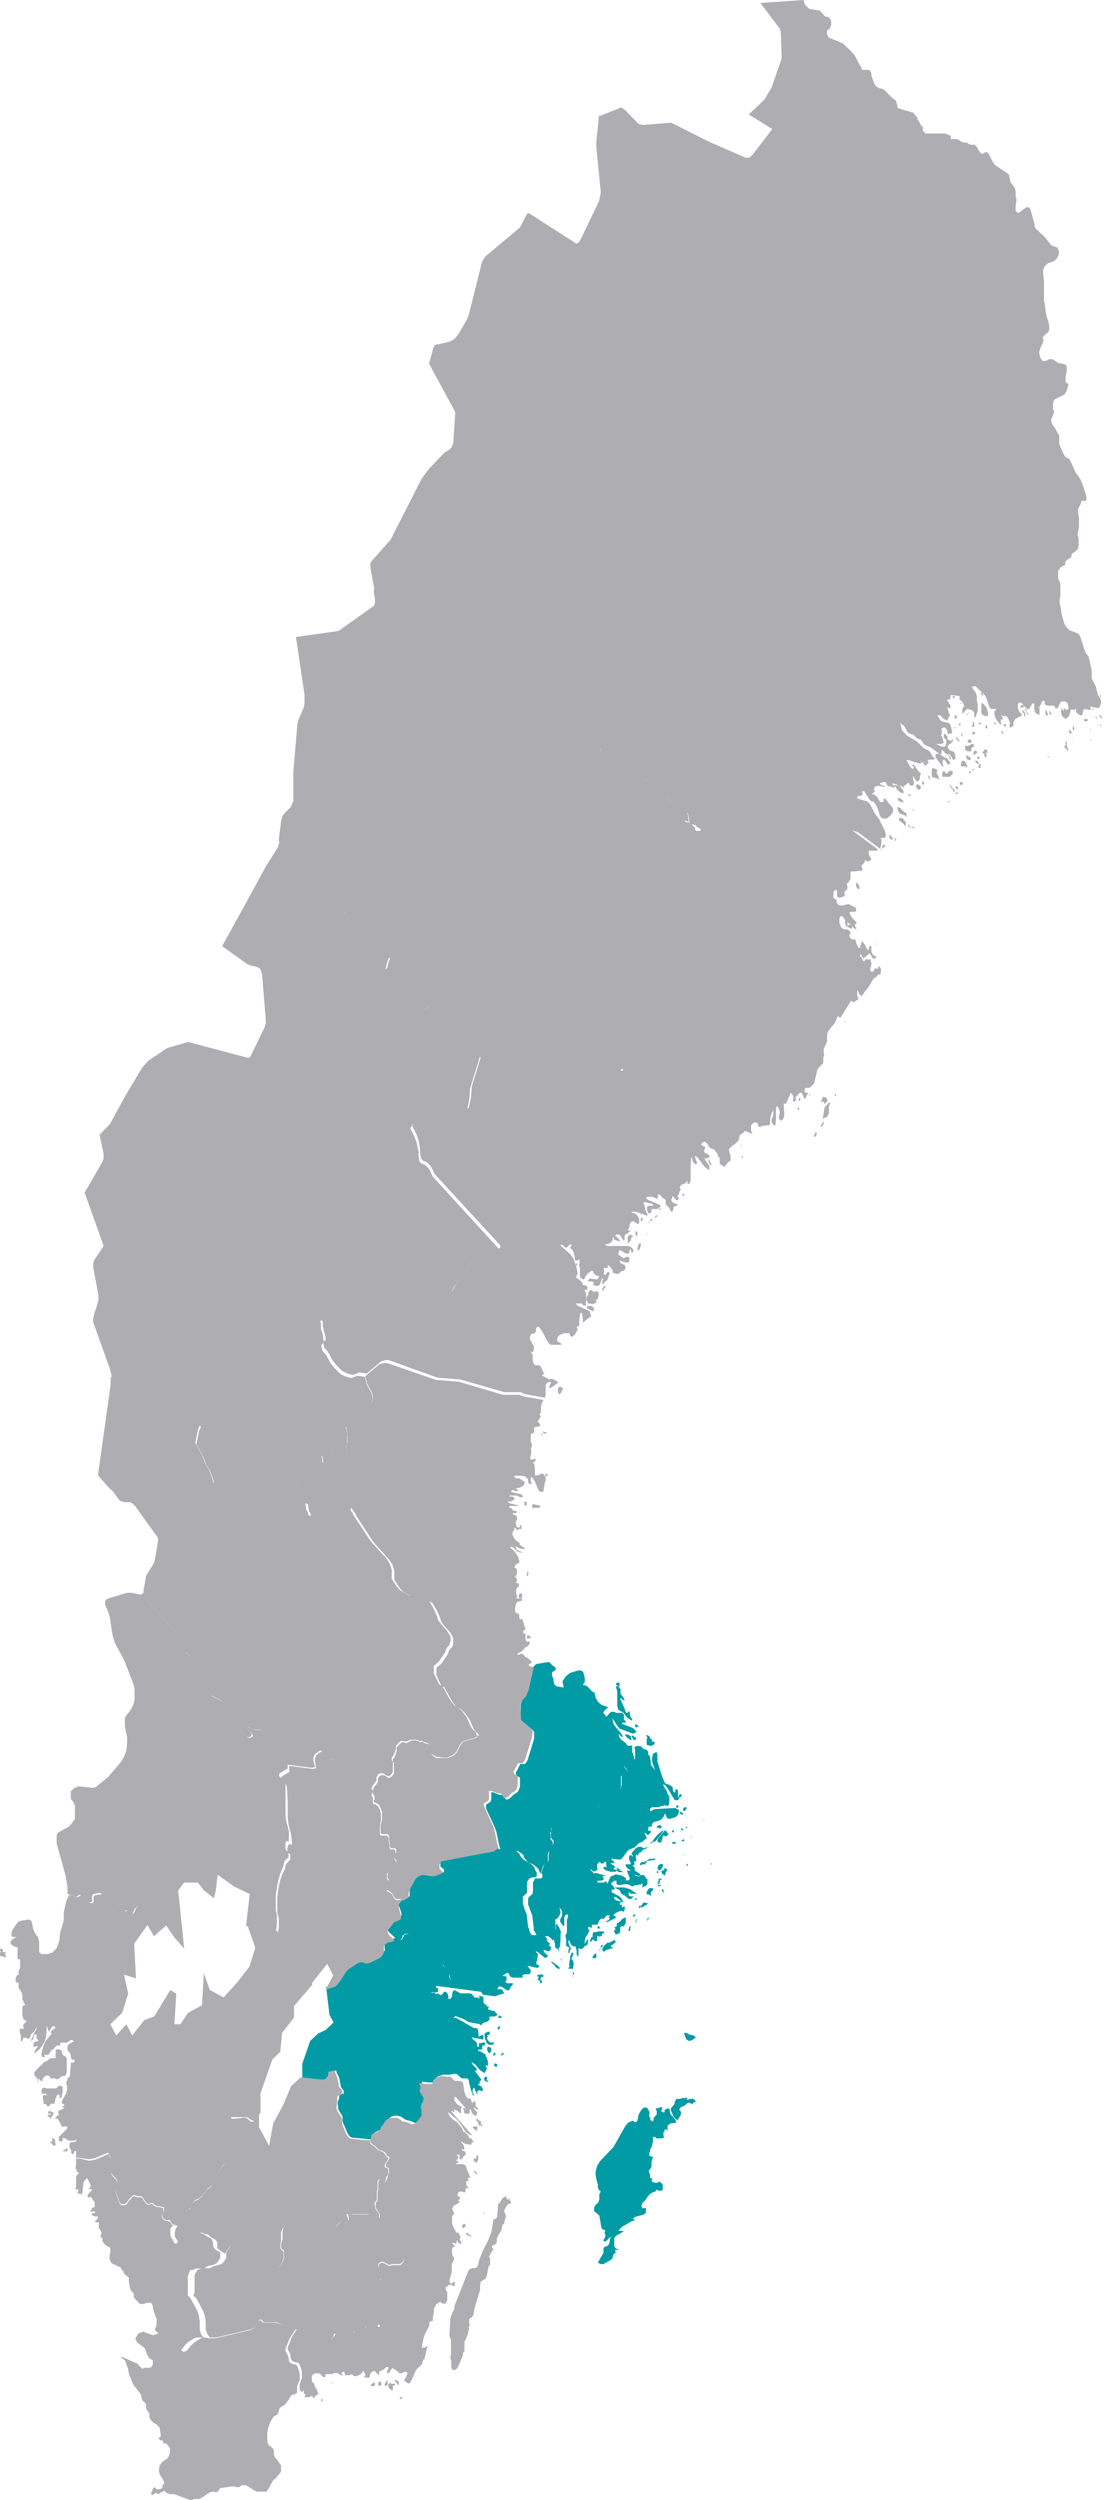 <?xml version="1.0" encoding="UTF-8"?>
<svg id="Group_9597" data-name="Group 9597" xmlns="http://www.w3.org/2000/svg" viewBox="0 0 29.62 67.04">
  <g id="Group_1286" data-name="Group 1286">
    <g id="Group_1280" data-name="Group 1280">
      <path id="SE-M" d="M5.2,67.01h.15l.07-.04,.21-.14,.08-.02,.1,.02,.03-.02,.03-.03,.02-.04,.03-.03h.04l.29-.04,.11,.02h.06l.06-.05h.1l.06,.02,.18,.12,.06,.03h.21s.05,.01,.05,.01l.04-.05,.04-.06,.1-.19,.03-.03,.04-.03,.12-.14,.03-.05v-.16s-.1-.15-.1-.15l-.05-.05-.02-.03-.02-.05v-.13l-.03-.05-.09-.07-.04-.05-.02-.07v-.21l.03-.16,.06-.16,.08-.13,.09-.05,.03-.03,.02-.08,.03-.08,.05-.03,.04-.02,.05-.04,.08-.1,.07-.12,.04-.04h.06l.02-.02,.05-.03h0v-.17l.04-.1,.03-.07v-.16l-.02-.09-.04-.12-.02-.03h-.01l-.02-.02h-.06l-.02-.02h-.02l-.06-.04-.02-.04v-.06l-.02-.06-.02-.05-.05-.09v-.06l.1-.25,.03-.06,.15-.22-.41-.12-.11-.05h-.33s-.04,0-.04,0l-.05-.06h-.06s-.04,.02-.04,.02l-.03,.04-.02,.03v.03l-.02,.05v.03l-.05,.03-.07,.03-.93,.22h-.17l-.11-.02h-.07l-.07,.04-.16,.1-.05,.05-.05,.05-.04,.06-.06,.06-.05,.02h-.03l-.03-.02-.02-.03-.03-.02-.31-.06-.07-.03v-.02l-.02-.03v-.07l.02-.04v-.09l-.02-.02v-.02l-.11-.07-.04-.05h0v.03l-.05,.05-.13,.05-.27-.1-.13,.05-.08,.14,.05,.1,.2,.15,.07,.18,.05,.09,.1,.06v.11l-.03,.06-.04,.03h-.16l-.03,.02h-.04l-.03-.05h-.02l-.02-.02-.03-.06h-.02l-.44-.2,.03,.05,.09,.07,.03,.1,.05,.12v.04l.03,.13,.02,.04,.08,.2,.02,.03,.2,.26v.04l.02,.08,.02,.04,.03,.02,.04,.04,.02,.05v.07l.02,.07,.03,.03h0l.02,.03v.02l.02,.02v.09l.03,.06,.07,.08,.09,.05,.08,.08,.03,.17v.08l-.03,.02h-.03l.03,.06,.04,.02h.05l.02,.08h.08l.03,.05,.03,.03,.03,.05v.13l-.02,.05-.02,.05-.02,.03-.15,.11-.06,.08-.03,.13,.02,.11,.11,.18,.02,.11-.03-.02h-.02v.08l-.03,.04-.05,.02h-.06l-.04-.02-.02-.03h-.02s-.01-.01-.01-.01l-.07,.14v.07h.04l.04-.03,.04-.02h.02l.03,.02h.05l.03-.04h.02l.05-.03h.05l.02,.03,.04,.03h.03l.04,.02h.12l.37,.14,.08,.03,.06-.03Z" fill="#aeaeb2"/>
      <path id="SE-K" d="M8.64,64.4l.02-.05v-.02h-.04v.08h.02Zm2.1-.13v-.02h0v.03h0l-.02,.02,.04,.04,.03-.05v-.03h0l-.03,.02h-.01s0,0,0,0Zm-.25-.36v-.02l-.05,.02-.03,.06,.02,.06,.07,.06h.04v-.12h.03l.03-.03v-.02h-.11Zm-1.56-.04h-.01l-.02,.02h0l.02,.03v-.03l.02-.03h-.01Zm1.11,.11l.02-.03v-.06h-.01s-.02,0-.02,0l-.04,.02-.03,.03h-.01v.04h.09Zm.19-.02v-.08l-.05-.02h-.01l-.02,.02v.06s-.01,.02-.01,.02h.01l.08,.02s0-.02,0-.02Zm.16,0h.01v-.07h0v-.05h-.04v.03l-.04,.05h0v.04s.03,.02,.03,.02l.03-.02h.01Zm.29-.12h-.02l-.03-.02h-.04v.03l.07,.06v.02l.02,.02h.02v-.04h0v-.06h-.03s0-.01,0-.01h0Zm-.79-.09l-.03-.03v.05h.02v-.03s0,0,0,0Zm.43-1.4l-.04-.03h-.07l-.02,.02h0v.02h0v.03h-.04l-.12-.03-.05-.03h-.1l-.06,.07-.05,.05h-.06l-.06-.02h-.05l-.05,.02-.02,.02v.03l-.02,.02h-.01v.03h-.07l-.05-.03-.07-.04h-.07s-.1,.02-.1,.02h-.12s-.02,.03-.02,.03v.05s-.01,.03-.01,.03l-.09,.11-.07,.07h-.1s-.32-.08-.32-.08l-.06-.03-.08-.07-.08-.09-.07-.06-.12-.05-.15,.22-.03,.06-.1,.25v.06l.05,.09,.02,.05v.06l.02,.06,.02,.04,.06,.03h.02l.02,.02h.08v.02s.03,.03,.03,.03l.04,.12,.02,.09v.16l-.03,.07-.03,.1v.17h0l.03-.02h0v.03s.03,.03,.03,.03l.05-.06v.08l.03,.03,.02,.02-.03,.04v.02h.14s0,0,0,0l.03-.03h.05v.04l.02,.02,.02-.02,.02-.03,.03-.03,.03-.02h.03l-.02-.08-.02-.05-.06-.1v-.03l-.02-.04-.02-.03h-.03v-.03s-.01-.12-.01-.12l.04-.06,.05-.03h.11l.05,.03,.04,.05,.04,.03,.04-.02v-.07h.18l.06-.03h.08l.14,.08v-.02l-.02-.06v-.02h.01l.05-.02h.01v.03l.02,.07h.1s.02,0,.02,0l.02-.02h.04l.07,.05,.1-.02,.09-.06,.05-.07,.05,.1v.04h0l-.04,.02,.03,.02h.13v-.05s.01-.04,.01-.04l.05-.06,.02-.02h.06l.02,.02,.02,.03,.02,.02,.05,.04v-.08s.01-.02,.01-.02l.11-.05,.08-.07h.05v.05l-.03,.05-.02,.02,.04,.06,.04-.04,.04-.07,.04-.04h.02l.03,.04h.03l.02,.02v.02h.02s.02-.01,.02-.01l.04,.07h.06l.11-.05,.05,.03-.02,.08-.07,.14,.06,.03,.04,.04h.04l.05-.06,.13-.29,.04-.05,.09-.08,.04-.05v-.04l.02-.04v-.03h.04v-.03l.08-.33h-.01l-.04,.02-.02,.02h-.11l-.27-.1-.13-.1-.17-.22-.13-.12-.16-.17-.11,.11Z" fill="#aeaeb2"/>
    </g>
    <g id="Group_1281" data-name="Group 1281">
      <path id="SE-O" d="M1.77,57.63h-.02v.02h0v-.02h0l-.02,.02h-.03v.04h.02s.02,0,.02,0l.02-.02h0l.02,.02h.03v-.05s0-.03,0-.03h-.05Zm-.29-.19h0v-.06l-.04-.03-.04-.03v.11h-.05v.04h.04l.02,.04,.02,.02h.06v-.03h0v-.02h0v-.02h-.02v-.02s0,0,0,0Zm-.05-.77v-.02l-.03-.02-.05-.02h-.04l-.03,.04h0l.04,.04,.03-.02h.02v.02l-.05,.02h-.04v.02s0,0,0,0v.02l.04,.02h.02v.02h0v.02h.02l.02-.04h0l.02-.03,.02-.02h0v-.02h.02v-.04h0Zm.23-.72l-.05-.03-.04,.02-.04,.04-.05,.02h-.21l-.1-.02-.04,.02-.02,.08,.02,.06h.09s.05,.04,.05,.04h-.09l-.03,.02v.11l.02,.04v.07h.08v.04s.03,.02,.03,.02h.03l.02-.02,.02-.03,.02-.02h.08l.02-.03,.02-.11,.03-.07,.04-.04,.04,.02v.08h.02l.03-.02v-.02l.03-.12v-.04s0-.07,0-.07v-.04Zm.1-.8l-.05-.03-.04-.04-.02-.1-.08-.03h-.04l-.04,.03v.02l.02,.04-.02,.02v.08s0,.05,0,.05h-.02s-.07,0-.07,0h-.04s-.03,.01-.03,.01l-.06,.06-.08,.03-.22,.22-.05,.06v.06l.02,.04,.07,.08v.03l.02,.1h0v-.15l.07,.07h.04s0-.04,0-.04l.02-.04,.05-.05,.06-.02,.06,.02,.04,.08,.06-.03,.12,.04,.11-.09h.06l.05-.03,.02-.08v-.37l-.05-.06h.02ZM.06,52.26H0v.04l.02,.03h0v.02h-.04v.08H0v.02H0v-.04H0v.03l.05,.02h.04v.02h.05s.02-.02,.02-.02v-.04h-.03v-.03h.01v-.02h.01v-.03h-.05s-.02,.01-.02,.01h-.01v-.04H.08v-.05h-.02Zm2.8-1.27l-.03-.03-.02-.04-.03-.09-.04-.03h-.06l-.13,.02-.04,.04v.15l-.04,.02h-.05l-.2-.17-.04-.03h-.03l-.03,.02-.02,.02h-.06l-.16-.06h-.03l-.02,.06-.04,.07-.02,.07-.06,.27v.21l-.03,.12-.06,.19-.02,.1v.11l-.08,.23-.12,.12-.14,.04h-.14l-.07-.05v-.28l-.03-.13h0l-.04-.04-.05-.08-.04-.1-.02-.1-.03-.12-.08-.03-.23,.04-.06,.04-.14,.21-.02,.05v.11l.04,.02h.1l-.1,.05-.05,.04-.02,.07,.03,.05,.06,.04,.11,.04v.03H.47v.26l.04,.02h.03v.03s0,.19,0,.19l-.02,.05-.02,.04v.1l-.05,.02-.03,.07v.08l.02,.04h.06v.14l.08,.13,.02,.06v.12s0,.03,0,.03h.03v.08h.04v.04l-.03,.02h-.02l-.02,.04v.16h0v.03s0,.04,0,.04l.02,.04v.05l.09,.05-.03,.05-.04,.03-.02,.04,.02,.09h-.11v.09l.03,.09v.14l.02,.03,.05-.11h.06l.06,.03,.06-.03v-.02l.02-.05v-.02l.02-.02,.04-.03,.1-.14,.02-.05-.02,.06-.02,.05-.05,.09-.08,.18v.05H.82l.03-.02,.03-.03,.02-.05v-.05l.04-.04h.04v.1l.04,.06,.02,.03h-.08l-.03,.02-.03,.03v.1h.02l.06-.03h.03v.03l-.03,.03-.03,.04-.02,.05-.02,.06,.16-.13,.06-.08,.06-.1,.04-.12,.02-.15v-.15l-.02-.13h0v.06l.06,.15,.02,.06,.04-.06,.05-.07,.05-.03,.04,.06-.07,.04-.03,.03-.03,.05,.03,.03-.12,.14-.06,.09-.05,.12-.03,.11-.02,.1,.02,.06,.08,.02-.02-.07v-.02l.02,.02h.06s.03,0,.03,0l.02-.03,.05-.08v-.02h.04s.11-.12,.11-.12h.07l.03-.02v-.06h.18l.1-.07h.05l.03,.04-.13,.07-.04,.06v.1l.03,.04,.03,.03,.02,.04,.02,.11,.02,.04h.07v.05l-.03,.03h-.05s-.02,0-.02,0v.04l-.02,.28-.02,.08h-.05v.04h0v.03l-.03,.03v.08l.02,.04v.11l-.03,.1-.1,.18-.02,.07,.07,.04v.04h-.04v.04h.03v.03l-.12,.05-.03,.04,.02,.09h-.03l-.03,.03-.05,.06h.07l.05,.07,.04,.08,.05,.08,.03-.02h.09v.06s-.22,.22-.22,.22v.1l.03,.02h.07v-.09h.05l.11,.07h.11s.06,0,.06,0l.05-.04-.03,.07-.15,.02-.02,.09v.04l.03,.04,.02,.04v.06l.02,.04h.03l.03-.02v-.06h.05v.18s.09,0,.09,0l.25,.04,.17-.03,.35-.15,.07,.14v.35h0v.05s.06,.07,.06,.07l.07,.07,.03,.05,.02,.04v.11l-.04,.08v.08l.02,.07,.07,.2,.03,.05,.03,.02h.09l.04-.03,.03-.03,.02-.04,.02-.03,.02-.02,.1-.09h.02l.1,.03h.1l.03,.04,.1,.14,.05,.03h.03l.06-.03h.04l.02,.04,.03,.02,.04,.02,.18,.03h.02v.1l-.05,.09v.04l.02,.06,.04,.04,.06,.02h.08l.02,.02,.02,.04,.02,.03,.02,.02,.14,.05,.04-.05,.04-.05,.12-.24,.05-.08,.05-.04h.03l.02-.02v-.02l.05-.12,.04-.05,.04-.03,.09-.04,.09-.08,.14-.18,.1-.08,.03-.03,.03-.05,.12-.26,.1-.16,.07-.08,.03-.04,.02-.06v-.22l.03-.06,.05-.08v-.23l.02-.1,.02-.05,.02-.04,.02-.04v-.09s.01-.06,.01-.06l-.04-.19h.4s.05,.01,.05,.01l.06,.05,.05,.03h.06v-.02l.02-.03v-.07s.01-.02,.01-.02h.02s.02,0,.02,0l.1-.06v-.53l.32-.91,.21-.2,.05-.51,.32-.41v-.31l.49-.57-.03-.11-.04-.09-.05-.03h-.07v.04s-.01,.02-.01,.02l-.03,.02-.04,.03-.04,.03h-.02v-.02l-.02-.04h-.02l-.09-.03-.05-.03-.02-.04v-.09l-.02-.07-.03-.07-.13-.21-.02-.06v-.15l-.02-.05-.05-.1-.04-.11-.04-.12-.02-.04-.04-.12-.14-.1-.03-.02h-.03l-.6-.03,.21,.6-.16,.51-.32,.41-.37,.41-.37-.2-.16-.45-.05,.86-.37,.2-.21,.31h-.16l.05-.82-.16-.1-.43,.71-.27,.1-.32,.41-.16-.3-.27,.3-.16-.3,.32-.31,.16-.51-.11-.51,.32,.1-.05-.93,.39-.55v-.06l-.03-.2-.02-.06-.03-.04-.04-.04-.03-.03-.02-.04-.03-.02h-.05l-.08,.08-.05,.1-.03,.05h-.02l-.03-.02-.03-.06-.02-.02h-.05l-.05,.04h-.04l-.02-.04-.02-.02-.1-.06-.02-.02v-.05h.04s.08,0,.08,0l.02-.03v-.02l-.02-.02h-.04l-.2,.05h-.03l-.07-.04-.11-.06v.04Z" fill="#aeaeb2"/>
      <path id="SE-N" d="M4.76,59.71l-.14-.05-.02-.02-.02-.03-.02-.04h-.02l-.08-.02-.06-.02-.04-.04-.02-.06v-.04l.04-.09v-.08h0l-.02-.02-.18-.03-.04-.02-.03-.02-.02-.03h-.04s-.06,.02-.06,.02h-.02l-.05-.03-.1-.14-.03-.03h-.1s-.09-.03-.09-.03h-.02l-.1,.1-.02,.02-.02,.03-.02,.04-.03,.03-.04,.02h-.09l-.03-.02-.03-.05-.07-.2-.02-.07v-.08l.04-.08v-.08s0-.03,0-.03l-.02-.04-.03-.05-.07-.07-.05-.07v-.03h0v-.36l-.07-.14-.35,.15-.17,.03-.25-.06h-.1v.2s-.02,.06-.02,.06h0l.05,.05-.03,.03h0l.04,.02,.04,.03-.03,.03-.03,.03-.02,.05v.27s-.02,.04-.02,.04l.02,.02h.07l-.03,.11h.09v.06s.04-.08,.04-.08l.03-.28,.04-.06h.02v-.03s.03-.02,.03-.02h.02v.02l.08,.15v.05l-.02,.04-.05,.03h.11l-.04,.07-.06,.06-.03,.05,.04,.05h0l.04-.02h.03v.02l.02,.02h0l.02,.04,.03,.03,.02,.04v.12l-.06,.02-.02,.02v.03l-.04,.02v.03h.11l.03,.03-.03,.02h-.09l.04,.05,.04,.03h.09s.02,.03,.02,.03l-.02,.04-.07,.07,.03,.02h.08v.15s.07,.11,.07,.11v.05l-.03,.06,.04,.05h.02v.09l.05,.07,.07,.06,.07,.03,.02,.03v.05s0,.06,0,.06v.02h0l-.02,.05v.11l.03,.07,.04,.05,.08,.03,.06,.04,.07,.02,.02,.02,.04,.08h0l.04,.02h0v.02h0v.03h0l.14,.12v.13l.03,.15,.03,.07,.04,.04,.03,.04v.09l.04,.05,.12,.13h.06s.04,0,.04,0l.09-.03h.12s.03,.06,.03,.06l.04,.18,.07,.19v.16l-.03,.09-.02,.04h0l.04,.05,.1,.07v.02l.02,.02v.09l-.02,.04v.1l.02,.02,.07,.03,.31,.06,.03,.02,.02,.03,.03,.02h.03l.05-.02,.06-.06,.04-.06,.05-.05,.05-.05,.16-.1,.07-.02h.18l-.07-.1-.03-.11v-.22l-.02-.13-.02-.08-.04-.1-.15-.28-.04-.06-.05-.05v-.49s.01-.06,.01-.06l.02-.05,.03-.06v-.02h.07l.08-.04h.22l.09-.06,.19-.05,.04-.02,.04-.03,.04-.06,.04-.08v-.13l-.12-.07-.07-.08v-.08s-.01-.05-.01-.05l-.02-.06-.04-.04-.05-.03-.08-.04-.03-.03h-.02l-.02-.02-.07-.02-.06-.03h-.07l-.28,.07h-.06v.02s-.01,.02-.01,.02v.02s-.01,.02-.01,.02h-.02s-.04,.04-.04,.04l-.02,.02-.04,.06-.02,.02-.02,.02h-.05s-.04-.09-.04-.09l-.05-.08-.02-.05v-.18l.02-.03,.05-.05,.08,.02Z" fill="#aeaeb2"/>
    </g>
    <g id="Group_1282" data-name="Group 1282">
      <path id="SE-I" d="M17.45,56.86v-.07h-.01v-.02h-.02v-.09s.01-.02,.01-.02l-.03-.08-.03-.05-.04-.02h-.05l-.05,.04-.04,.05-.04,.07-.03,.08v.04l-.02,.06v.03l-.05,.02h-.03l-.03-.03h-.03l-.11,.05-.08,.1-.31,.55-.37,.39-.07,.12-.04,.15v.1l.02,.1,.02,.08,.02,.06v.09l.02,.04v.02l.03,.02h.02v.04l-.03,.05v.15l-.03,.08-.08,.07-.03,.08v.08l.14,.12,.06,.35,.1,.05v.02l-.02,.04v.02l.02,.03v.05l-.02,.05-.03,.04v.03l.05,.02,.05-.04,.05-.06,.05-.03-.02,.05-.02,.11-.02,.05-.03,.03-.08,.03-.03,.04v.12l-.15,.26,.07,.04h.08l.21-.12,.03-.03,.02-.09,.02-.03,.06-.05-.03-.03v-.03h.12l-.08-.03-.04-.03-.02-.05v-.21l.05-.06,.16-.09,.05-.04h-.15l.05-.06,.05-.05,.28-.16h.05v-.04h-.03v-.03l.06-.04,.2-.05h0l.08-.05v-.13h-.03s-.05,0-.05,0h-.02l-.02-.08,.03-.06,.08-.08,.05-.08,.06-.07,.07-.05,.07-.02h.01l.03-.05h.02l.03,.02h.08l.04-.02v-.15l-.03-.03h-.01l-.04-.04h-.04v.03h-.09l-.09-.04,.02-.06v-.02h-.03l-.03-.02v-.1l-.03-.04v-.05l.05-.06,.02-.06v-.12l.02-.06,.02-.06-.09-.03h-.01v-.09l.02-.03v-.04l.05-.1,.03-.14v-.11h.05l.05,.04h.11l.09-.02-.02-.05v-.09l.03-.03v-.05h.05s.03,.05,.03,.05v-.15l.07-.06,.16-.02v-.04l-.08-.12-.02-.02-.03-.02-.02-.04-.02-.05v-.07l-.03-.02h-.04l-.04,.02-.03,.02v.06h-.05l-.04-.04,.03-.07v-.03l-.14,.03h-.03v.04l.02,.03v.1l-.04,.04-.04,.05-.02,.11-.04-.05-.03,.02Zm.98-.63l-.04,.03h-.1s-.03,.02-.03,.02h-.11l-.03,.05-.02,.04v.04l-.03,.04-.05,.06-.02,.03v.05l.07,.16,.03,.04,.03,.03,.03,.02h.04v-.02l.07-.12v-.07l-.02-.03-.03-.03,.05-.07,.1-.04,.05-.05,.05-.03,.11,.04,.03-.05h.05v-.03s-.03-.04-.03-.04l-.03-.02h-.07l-.07,.02h-.03v-.09s0,.02,0,.02Zm.15-1.53l.09-.07-.06-.05-.13-.03-.06-.04h-.07l.06,.17,.08,.05s.09-.03,.09-.03Z" fill="#009ba4"/>
      <path id="SE-E" d="M13.05,55.77h0l.02-.03v-.05h-.05l-.03,.03v.04l.02,.04,.05,.02h.04v-.03s-.01,0-.01,0h-.02l-.02-.02Zm.24-.44h-.01s-.02,.01-.02,.01v.06h.01l.03,.02h.01l.03-.02v-.06h-.02s0,.01,0,.01h-.02v-.02Zm.17-.21h0v-.02h.04s.01,0,.01,0v-.03h0v-.02h-.04v.03h-.03v.04s0,0,0,0h.02Zm-.21,0h.02l.02-.03v-.04l-.02-.02-.02,.03-.02,.03v.02h.02Zm-.09-.09l.02-.03v-.08l-.03-.02-.05-.02-.03,.03v.06l.03,.06,.02,.02h.03v-.02Zm-.01-.55h-.06l-.03,.02h-.02l-.04,.03v.08s.01,.03,.01,.03v.03s.01,.02,.01,.02l.02,.02v.04l.04,.05,.04,.03h.08s.03-.01,.03-.01l.02-.02h0v-.04h-.01s-.04,.01-.04,.01h-.05l-.05-.05-.03-.05v-.05h.03l-.04-.05h.06l.02-.04v-.02h0v-.03Zm.24-.08h.01l.02-.04v-.02h-.04l-.03,.03v.02l.02,.04h.01v-.02h0Zm.04-.29h.02s.01,0,.01,0v-.04h-.03l-.04-.03-.02,.02v.03l.02,.02h.04Zm-.08-.09l-.02-.03h-.02l-.02-.04-.03-.03h-.04v.04l.03,.04,.04,.02h.02v.02h.03v-.02h.01Zm-2.3-2.08l-.08-.08h-.07s-.05,.02-.05,.02l-.02,.02v.02l-.04,.08-.03,.02h-.03l-.12-.06-.1,.04h-.06l-.06,.04-.05,.04-.02,.04v.11s.01,.06,.01,.06l-.07,.1-.06,.05-.25,.12-.06,.02h-.07l-.08-.03h-.06l-.07,.02-.24,.16-.07,.07-.17,.26-.08,.1-.04,.04-.26,.08,.09,.75,.11,.2-.21,.2-.21,.1-.21,.2-.21,.61v.37l.52,.07h.09l.05-.03,.03-.04v-.04l.03-.08v-.02h.04s.12-.05,.12-.05h.02l.02,.03v.03l.05,.09,.02,.05,.02,.1,.02,.1v.03l.02,.03,.06,.08v.06s.01,.02,.01,.02h-.02s-.02,0-.02,0l-.02,.02h-.05l-.02,.03v.08s-.01,.03-.01,.03l-.03,.05v.08s.01,.05,.01,.05v.04s.01,.05,.01,.05l.08,.13,.03,.06v.1s.01,.06,.01,.06l.04,.08,.06,.15,.05,.1,.05,.05,.05,.02,.55,.05,.03-.1v-.07l.03-.02,.05-.03,.1-.04,.04-.03,.03-.03,.02-.06,.03-.04,.04-.05,.07-.1,.04-.03,.04-.02,.08-.02h.05l.09,.02,.04,.02,.1,.07,.16,.04,.07,.04h.05l.05-.02,.06-.05,.09-.12,.03-.05v-.12l-.02-.07v-.12l.04-.05,.02-.03v-.09l-.09-.12-.02-.04v-.07l.02-.03v-.05l-.02-.02v-.05h.04l.13,.02h.17v-.04s.01-.04,.01-.04l.04-.05,.04-.03,.14-.05h.19l.08-.02h.09l.05,.04,.03,.03,.03,.03,.03,.02h.14l.03,.02,.02,.03v.04l.05,.2,.02,.06,.03,.07h0v.03h.02l.03,.02h0l-.05-.1v-.06l.02-.05h.03l.05,.14,.05,.03-.03-.05v-.03l.08-.04,.02,.03h.04l.02-.04-.03-.06-.03-.03-.04-.02-.05-.04h.06v-.08l.05-.02-.05-.08-.08-.1-.05-.08h.06l-.03-.07-.09-.09-.03-.07,.1,.07,.13,.15,.12,.08,.07-.13-.02-.02-.02-.03v-.03h0s.03,0,.03,0l.02,.02h.01v-.13l-.02-.06-.02-.05-.03-.03h0l.02-.03-.16-.1h-.05v-.04h.08l.03-.03v-.08h.01s.04,0,.04,0h.01l.02-.08h-.04l-.13,.02v.07s.01,.02,.01,.02h-.06v-.09l-.03-.04-.08-.07-.04-.05,.32,.06v-.1l-.02-.02-.03-.02v.02l-.03,.02-.03,.02h-.02v-.08s-.01-.04-.01-.04v-.04l-.02-.05-.03-.02h-.07l-.47-.27h-.08l.06-.05,.22,.08,.13,.08,.27,.05h.02l.03,.03h.03l.03-.05h.01l.05-.02,.08-.03,.05-.05-.02-.06,.05-.02h.11l.05-.03-.12-.12-.09-.03-.03-.02,.02-.04v-.03h-.06v-.02h0l.02-.03h-.06l-.04-.06v-.15h-.03l-.08-.03v.09l-.04-.04h-.09l-.03-.04-.04-.05-.05-.02h-.26l-.03-.02-.11-.06h-.03l-.03,.03-.02,.06v.07l-.03,.05-.02,.02h-.05v-.05s-.01-.07-.01-.07h0l-.05-.07h-.06l-.03,.05-.05,.04-.1-.05-.05,.03v-.05h-.04s-.03,0-.03,0l-.03,.02v-.03h.17v-.05s.01-.04,.01-.04l-.03-.03h-.03v-.05l.77,.1,.45,.06h0l-.04-.06-.07-.07-.11-.07-.13-.04h-.39l-.03-.03-.04-.03-.04-.06-.02-.05v-.08l-.02-.03-.11-.14-.03-.06-.02-.07-.03-.05-.36-.29-.13-.15-.37-.3,.08,.13Z" fill="#009ba4"/>
      <path id="SE-G" d="M10.21,59.48l-.3-.1h-.44l-.13-.03h-.01l.03,.11v.07h-.01l-.09-.02h-.05l-.06,.06-.12,.12-.05,.03h-.11l-.05-.03-.03-.05v-.04l-.02-.05-.03-.03-.19-.11h-.09l-.11,.03-.38,.18-.26,.05-.06,.03-.05,.06-.02,.08v.22l-.04,.11v.09l.02,.04,.02,.02,.04,.03h0v.14s.01,.04,.01,.04l-.05,.12-.08,.14h-.09l-.07-.04-.04-.04-.02-.04-.09-.27-.04-.08v-.02l-.04-.03-.04-.03-.06-.04-.06-.05-.05-.03h-.07l-.05,.03h-.06l-.07,.02-.18,.14h-.05l-.09-.09-.06-.04h-.04l-.03,.02-.13,.2v.13l-.04,.08-.04,.06-.04,.03-.04,.02-.19,.05-.09,.05h-.22l-.08,.04h-.04v.02s-.01,.02-.01,.02l-.04,.06-.02,.05v.44s-.01,.06-.01,.06l-.02,.03v.02l.06,.05,.04,.06,.15,.28,.04,.1,.02,.08,.02,.13v.21l.04,.11,.07,.1h.17l.93-.22,.07-.03,.04-.03v-.03l.02-.05v-.02l.03-.03,.03-.04,.04-.03h.06l.05,.07h.37l.11,.07,.41,.12,.12,.05,.07,.06,.08,.09,.08,.07,.06,.03,.32,.09h.1l.07-.08,.08-.11v-.03l.02-.03v-.02h.02s.02,0,.02,0h.1s.1-.04,.1-.04h.07l.07,.05,.05,.02h.07v-.03s.01-.02,.01-.02l.02-.03,.02-.02,.05-.02h.05l.06,.02h.06l.05-.06-.02-.04v-.03l.03-.13,.02-.04,.02-.03,.03-.02,.02-.03v-.11l.02-.37v-.13s-.04-.1-.04-.1l-.02-.09v-.04l.02-.03,.06-.03,.02-.02,.03-.03,.03-.02h.17l.03-.04,.02-.03v-.15l-.03-.06-.04-.1v-.08l.04-.03,.03-.02h.07l.14,.08h.04l.04-.02h.2l.06-.02,.05-.06,.02-.06v-.06l-.02-.05-.04-.09v-.07l-.02-.04-.12-.18-.02-.04-.02-.03-.1-.1-.02-.03v-.08l-.03-.02-.12-.06-.03-.03v-.11s-.01-.04-.01-.04l-.02-.03-.06-.06v.04Z" fill="#aeaeb2"/>
      <path id="SE-H" d="M12.58,59.9l-.05-.03h-.02v.02h0v.04h.05v.02h.03l.04,.02,.02-.02-.02-.02h-.04l-.02-.04h0Zm-.11-.26h-.05l-.02,.05h0v.04l.02,.02,.07-.05v-.07h-.02Zm.52-.28v-.02l-.02-.02v.04h.02Zm.61-.4l-.02-.06h-.02l-.04,.02-.04,.03-.07,.11-.05,.05v.07l-.02,.23v.04l-.04,.04-.05,.02-.02,.02v.04l-.05,.3-.1,.24-.12,.23-.1,.25-.04,.16-.03,.05-.06,.02h-.07l-.05,.02-.04,.04-.38,.96v.08l-.02,.03-.05,.1-.04,.13v.04l-.02,.35v.08l.04,.08v.4l-.02,.09,.03,.11v.17l.04,.05h.05l.05-.03,.04-.05,.11-.27,.02-.06v-.04l.04-.06v-.24l.04-.08,.03-.08,.03-.07v-.04l.02-.05v-.09l.02-.04v-.04h-.01v-.12l.03-.04h.03l.02-.03,.02-.03,.02-.04v-.04l.02-.1,.02-.08,.13-.42v-.12s.01-.04,.01-.04v-.04s.01-.03,.01-.03l.03-.02,.1-.06h0l.03-.07,.04-.22,.02-.05,.03-.04v-.16l-.03-.05,.06-.11,.03-.05,.05-.04h-.02l-.02-.02-.02-.02v-.04l.04-.03,.05-.02,.04-.05v-.11l.03-.06,.1-.18v-.04l.02-.06v-.04h.05v-.07l.04-.11v-.06l-.05-.12,.08-.14,.05-.05h.06v-.05l-.02-.02v-.02h-.02v-.06h-.02v.04h-.03s-.02,0-.02,0v-.03Zm-.79-.66l-.02-.04-.03-.03-.04-.03v.02l.02,.04,.02,.02,.03,.02h.02Zm.02-.42v-.07l-.05-.02h0v.09h-.07v.1h.01v-.02h.02v-.02h.01v.03s.03,.02,.03,.02h.02l.04-.11h-.01Zm-.04-.74v-.04h.02v-.03h0v-.03l-.02-.02h-.1v.04l.05,.04h0l.04,.05h.01Zm.05-.32h-.05s-.02,.03-.02,.03v.02h.03l.02,.02v.02l.02,.03v.04h.01v.02s.04-.02,.04-.02h.01v.02l.02,.02h.02v-.03l-.02-.02-.02-.03v-.02h0v-.02h0v-.03h-.04l-.05-.07,.03,.02Zm-.65-1.15h-.09l-.08,.02-.15-.02h-.05l-.14,.06-.04,.03-.03,.05v.04l-.02,.03h-.17l-.13-.02h-.04v.05l.03,.02v.08l-.02,.03v.04l.02,.04,.08,.12v.09l-.02,.03-.03,.05v.03l-.02,.04v.05l.02,.07v.12l-.03,.05-.09,.12-.06,.05-.05,.02h-.05l-.07-.04-.16-.04-.1-.07-.04-.02h-.14s-.08,.01-.08,.01l-.04,.02-.04,.03-.07,.1-.04,.05-.03,.04-.02,.06-.03,.03-.04,.03-.1,.04-.05,.03-.02,.02v.07l-.03,.1,.05,.07,.03,.02,.08,.06,.07,.07,.03,.02h.06v.02s.06,.02,.06,.02l.02,.02,.02,.02,.02,.04v.02l.03,.02,.05,.02h0v.04l-.1,.15v.06l.02,.02,.05,.02,.02,.02v.11l-.02,.04h0s-.02,.04-.02,.04v.05l-.03,.07-.02,.04-.02,.02h-.04v-.03s-.01-.03-.01-.03l-.03-.02h-.04s-.02,0-.02,0l-.02,.03-.02,.04v.2l-.02,.08v.22l-.02,.03-.03,.03v.11l.02,.05,.09,.14v.12l.07,.05,.02,.03v.15l.05,.03,.12,.06,.02,.02v.08l.02,.03,.1,.1,.02,.03,.02,.04,.12,.18,.02,.04v.07l.05,.09,.02,.05v.06l-.02,.06-.05,.06-.06,.02h-.2l-.04,.02h-.04l-.14-.08h-.07l-.03,.02-.03,.03v.07s.03,.1,.03,.1l.02,.06v.11s.01,.04,.01,.04l-.03,.03-.03,.02h-.14s-.03,0-.03,0l-.03,.02-.03,.03-.02,.02-.06,.03-.02,.03v.04l.02,.09,.03,.1v.13s-.01,.37-.01,.37v.12l-.03,.03-.03,.02-.02,.03-.02,.04-.03,.13v.03l.02,.04,.06-.07h.01l.05-.02h.04l.05,.03,.12,.03h.04v-.03h0v-.03h0l.02-.03h.07l.04,.03,.16,.18,.13,.12,.17,.22,.13,.1,.27,.1h.11l.02-.02,.04-.02h.01l.06-.34,.05-.14,.11-.21v-.08l.03-.04h.06v-.05s.01-.1,.01-.1l.02-.09v-.09l.06-.11,.02-.03h.02l.02-.02,.03-.02h.03l.05,.04h.08l.03-.04,.02-.06v-.2l-.04-.08v-.07h.03l.05-.05h.07l.06,.03h.03v-.04s.01-.04,.01-.04v-.03h-.04l-.03,.03-.03,.02-.03-.02-.02-.05v-.04l.06-.2v-.22l.06-.11v-.07l-.03-.03-.02-.05v-.16l.03-.04h.05v-.03h-.02l-.02-.03-.02-.02-.02-.03h.03l.05,.02h.04v.02h0v-.06h0v-.02h0v-.02h.03v.05h0l.08,.04h.03l-.02-.05-.03-.05v-.05l.02-.02-.04-.1-.02-.03h-.05l-.02-.03-.06-.11-.04-.1v-.21l.06-.06-.06-.13,.04-.08,.17-.1-.04-.04v-.02l.03-.02,.02-.04-.08-.06,.03-.09,.06-.02,.13,.03v-.11h.05l.04-.04h-.04l-.03-.05v-.09l.03-.02h.03v-.02l-.02-.07,.07,.02-.02-.07-.05-.11-.06-.17-.08-.03h-.17v-.03h.06v-.03l-.05-.03v-.03h.02l.03-.06v-.02l-.03-.02-.02-.05,.02,.02h.04l.02-.02v.13l.02,.02h.02l.06-.07,.02-.03,.02-.02h.02v-.08l-.03-.03h-.03l-.03-.02-.02-.04,.05,.02h.03v-.04l-.02-.07-.02-.03-.04-.05-.02-.04,.07,.05,.07,.03,.15,.02v-.03h0v-.03h.05l-.02-.06-.03-.04-.04-.02h-.05l.03-.03-.03-.04-.08-.08-.02-.02h-.03l-.02-.04v-.03l-.03-.04-.1-.13-.13-.09-.08-.08-.03-.05-.02-.07,.27,.23,.18,.27,.03,.04,.11,.08h.06s-.07-.07-.07-.07l-.48-.55v-.03l.04,.02,.02,.02,.02-.03-.03-.05,.1,.04,.04,.03,.04,.05,.02-.03v-.11h0s.02-.04,.02-.04h.01l-.13-.07-.06-.08-.02-.03v-.07l.02-.02h.02l.29,.33-.02-.02h-.02l-.02-.02h-.03v.03l.02,.04v.07l.08,.02h.05l.02-.03v-.09h.03s.04,.11,.04,.11l.03,.03,.04,.03h.04l.02-.05v-.05l-.07-.06-.02-.06,.09,.06h.04l-.02-.03-.06-.07v-.09s-.01-.04-.01-.04h-.03l-.02,.03-.03,.02-.02-.04-.02-.08h-.09v-.02s-.01-.02-.01-.02h-.02s-.03-.08-.03-.08l-.02-.06-.03-.2v-.04l-.04-.03-.03-.02h-.15l-.03-.02-.03-.03-.03-.03-.05-.05h.12Z" fill="#aeaeb2"/>
      <path id="SE-F" d="M9.97,57.4l-.55-.05-.05-.02-.05-.05-.05-.1-.06-.15-.03-.08v-.11s-.01-.05-.01-.05l-.04-.06-.08-.13-.02-.05v-.09s.01-.06,.01-.06v-.03s.01-.05,.01-.05v-.11l.03-.02h.05l.02-.03h.02v-.03s.01-.02,.01-.02v-.06l-.07-.08-.02-.03v-.03l-.02-.1-.02-.1-.02-.05-.04-.09v-.03l-.02-.02h-.02l-.12,.03h-.02v.03s-.01,.08-.01,.08l-.03,.04-.03,.04-.05,.02h-.09l-.53-.06-.26,.24-.21,.5-.27,.5-.11,.6-.27-.5v-.37l-.1,.05h-.02v.03s-.01,.02-.01,.02v.03s-.01,.04-.01,.04v.03s-.01,.02-.01,.02h-.07l-.05-.04-.06-.05-.05-.02-.23,.03h-.17s.04,.18,.04,.18v.15l-.04,.04-.02,.04-.02,.05-.02,.1v.18s.01,.05,.01,.05l-.05,.08-.02,.06v.22l-.02,.06-.03,.04-.07,.08-.1,.16-.12,.26-.03,.05-.03,.03-.1,.08-.14,.18-.09,.08-.09,.04-.04,.03-.04,.05-.04,.12v.02h-.06l-.05,.05-.05,.08-.12,.24-.04,.05-.04,.05-.04,.05v.03l-.02,.06v.12l.03,.05,.05,.08,.04,.09h.05l.02-.03,.02-.02,.04-.06,.02-.02,.04-.03h.01v-.07h.02l.02-.02h.04l.28-.07h.07l.06,.04h.07l.02,.02h.02l.03,.05,.08,.04,.05,.03,.04,.04,.02,.06v.13l.09,.08,.12,.07,.13-.2h.03l.04-.02,.06,.04,.09,.09h.05l.18-.14,.07-.02h.06l.05-.03h.07l.05,.03,.06,.05,.06,.04,.04,.03,.03,.03v.02l.05,.08,.09,.27,.02,.04,.04,.04,.07,.04h.1l.08-.15,.05-.12v-.18h-.01l-.04-.04-.02-.02-.02-.04v-.08l.02-.11v-.22l.03-.08,.05-.06,.06-.03,.26-.05,.38-.18,.11-.03h.09l.19,.11,.03,.03v.05l.02,.04,.03,.05,.05,.03h.11l.05-.03,.12-.12,.06-.04h.15v-.08l-.04-.1h.58l.3,.11v-.12l-.1-.14v-.05l-.02-.05v-.06l.04-.03,.02-.03v-.22l.02-.08v-.2l.02-.04,.02-.02h.06v.03s.01,.03,.01,.03l.03,.02h.04s.02-.01,.02-.01l.02-.04v-.07l.03-.05,.02-.03h0s.02-.05,.02-.05v-.11l-.03-.02-.05-.02-.02-.02v-.06l.1-.15v-.03h0s-.05-.03-.05-.03l-.02-.02v-.02l-.03-.04-.02-.02-.02-.02-.05-.02h-.01v-.02h-.05l-.03-.02-.07-.07-.08-.06-.03-.02-.04-.05,.05-.05Z" fill="#aeaeb2"/>
    </g>
    <g id="Group_1283" data-name="Group 1283">
      <path id="SE-C" d="M17.01,46.54h-.04l-.02,.02h0v.03h.02v.03h.02v.02l.02,.02,.06-.02v-.03h.01l-.08-.05v-.02Zm-.07,.1v-.02h-.01v-.06l-.08-.05h-.09l.05,.07,.1,.08h.03v-.02Zm.18-.36l-.04-.04h-.04v.06l.03,.02h.02v-.03l.04,.03v-.04h-.01Zm-.44-.82l-.03-.04v-.12l-.04-.05v-.02l-.05-.02h-.03v.04l.03,.1v.4l.03,.1,.13,.07,.12,.15,.1,.06h.02v-.06h-.02s-.01,0-.01,0l-.03-.09v-.04l-.02-.06-.05,.05h-.03l-.02-.04-.02-.07-.1-.22-.02-.06h.03l.05,.05h.04l-.02-.05-.05-.07h0Zm-.06-.26h0v-.08h-.07l-.03,.04h0l.03,.03,.06,.03h.02v-.02Zm-1.67,.03l-.07-.05-.03-.1v-.05l-.04-.1v-.09l.08-.05,.03-.04-.03-.05-.08-.05-.03-.04-.04-.04h-.06l-.29,.05-.04,.03-.03,.04h0l-.14,.63-.08,.18-.04,.03-.04,.05-.05,.11v.43l.32,.27,.04,.05v.18l-.17,.56-.04,.08-.04,.04h-.12l-.02,.04-.07,.14-.03,.04v.05l.02,.04,.03,.02,.04,.02,.02,.02v.24l-.03,.08-.03,.06-.12,.08-.09,.09-.04,.03h-.07l-.02-.03-.03-.06v-.02l-.14-.02-.15-.06h-.05v.21l-.03,.05-.11,.07v.1s.24,.52,.24,.52l.04,.12,.07,.34,.02,.07h0l.02,.07,.23,.05,.17-.03h.05l.07,.04,.09,.07h.01v.05l.05,.07,.07,.07,.14,.07,.08,.06,.05,.05,.06,.13,.04-.1,.03-.1,.02-.03,.09-.07,.02-.04v-.16h0v-.03l.02-.05,.11-.2v-.07l-.04-.05-.02-.03v-.1s-.01-.07-.01-.07l.03-.05h0v-.07h.03s.05-.03,.05-.03l.04-.03,.04-.05h0l.03-.05,.02-.02h.1l.04,.02,.07,.05h.03l.06-.03,.14-.04,.31-.19h.18l.05-.04,.04-.07,.06-.15,.05-.07,.07-.05,.14-.04,.15-.08,.1-.08,.05-.08,.02-.1v-.26l.04-.04,.03-.03,.09-.05v-.06l-.03-.02-.02-.02-.02-.03v-.04l.03-.06,.07-.1,.11-.2v-.19l-.03,.02h-.07s-.03-.01-.03-.01l-.05-.07-.11-.08-.05-.06-.02-.11,.05,.07,.03,.02h.04l-.07-.11-.1-.11-.09-.12-.03-.16,.12,.19,.07,.09,.37,.14,.09-.05-.09-.1-.31-.12,.03-.03h.08v-.03l-.05-.05h0v-.13h0l-.04-.05h-.16l-.07-.03h-.07l-.04,.03-.06,.07-.04,.03-.02-.03v-.02l-.05-.04v-.03l.03-.04,.06-.06,.04-.03-.19-.07-.08-.07-.07-.11v-.03l-.02-.07v-.03l-.09-.06-.1-.11-.06-.04h-.06v-.04l.02-.02,.02-.03v-.1s-.04-.16-.04-.16l-.06-.05h-.07l-.23,.07-.12,.1-.08,.13,.03,.13v.03l-.17-.03h0Z" fill="#009ba4"/>
      <path id="SE-AB" d="M15.4,52.93v-.04h-.03v.12h.01v-.07h.02Zm-.32-.36v-.02h-.01l-.02-.03-.02-.02,.03,.06h0v.04h0s0-.03,0-.03h.02Zm.87-.06h.02l.03-.03v-.11h0l-.07,.05-.03,.05v.02h0v.02h.02s0-.02,0-.02l.03,.02Zm-.58,.03h-.04l.02-.07,.03-.05v-.06h-.04l-.02,.04v.03h-.02v.07s-.01,.04-.01,.04v.02h-.01v.04s-.01,.06-.01,.06v.04s.01,.04,.01,.04l-.03,.03v.02h0s.1,0,.1,0l.02,.02h0v-.04h.01v-.06h.01v-.09l-.02-.05-.02-.03h.02Zm.68-.24h.02l.11-.13v-.02h-.01l-.05,.02v.04h0v.05h-.04v.06h0l.02-.02h-.05Zm-.28-.15v-.02h0v-.03h0v-.03h0v-.02s.01-.02,.01-.02v-.03h-.01l-.03,.03-.06,.12v.03h.03s.02-.01,.02-.01l.02-.03h.02Zm.73-.1v-.04h0s-.07,.04-.07,.04l-.04,.02h-.01l-.02,.02h-.06l-.08,.07-.03,.04-.03,.06v.04h.01l.02,.03h.02l.05-.04,.08-.02,.04-.02h.06v-.03h-.03l-.02-.04v-.02h.04l.02-.03,.05-.03,.03-.04h-.03Zm-.31-.26h-.15l-.05,.02h-.07s-.02,.05-.02,.05v.08h-.04v.03l-.03,.06h0v.04h.01l.03-.02,.03-.04h.02s.04,.04,.04,.04h.06v-.07s.01-.08,.01-.08h0l.03,.03h.02l.02-.02h.02l.02,.03v-.02l.02-.05h-.03l.08-.04v-.02l-.02-.02Zm-.09-.11h-.02v-.03h-.02l-.03,.02v.04h.08l-.02-.03h.01Zm.82-.04h-.01l-.02,.03h-.01v.02l-.02,.09h.03l.02-.02v-.06s.01-.06,.01-.06Zm-1.91,.59v-.02l.02-.03v-.08s.01-.09,.01-.09v-.15s.01-.07,.01-.07l-.03-.06-.02-.05-.02-.03h-.02v-.06h-.03l-.02,.04v.23l-.02,.05-.02,.07v.11h.02v.11s.03,.05,.03,.05h.02v-.02l.06,.1h.01l-.02-.05v-.05h.02Zm2.06-.67h0v-.07l.03-.04-.04,.02h0v.02s-.01,.02-.01,.02v.04h.02Zm.3-.04v-.05h.03v-.03h.01v-.02h-.02l-.02,.03-.02,.03h.01v.03h.01Zm-.64,.15l.06-.11h0v-.05h0v-.09h-.04l-.03,.02-.04,.03-.04,.05-.09,.06v.02h0v.04l-.03,.03h-.03v.02l.02,.03v.03h-.01s-.02,0-.02,0v.05l.02,.04,.02,.03h.04v-.02h.06v-.02l.02-.02v-.13s.05-.04,.05-.04l.04,.02Zm.29-.29h.02v-.03l-.03-.02-.03,.04v.02h.03s.01-.01,.01-.01Zm.17-.28h-.03l-.03,.06h.04s.03-.07,.03-.07h-.01Zm.17-.03l.03-.03h-.01l-.06-.02h-.06l-.03,.04-.03,.05v.05h0s.15-.09,.15-.09h.01Zm-.69-.06v-.03h-.05l.03,.05h.02v-.02Zm.42-.11h-.04l-.02,.04h.05s0-.03,0-.03h.01Zm.71-.18v-.04h-.01v-.02h0s-.03,0-.03,0v.05l.04,.04h.01v-.02Zm-.35,.06l.03-.06,.02-.02,.02-.02v-.05h-.06s-.04,0-.04,0l-.04,.05-.03,.05v.05l.02,.02h.05l.02,.03h.03v-.04h-.02Zm-.57-.13l-.14-.04h-.26l.12,.06,.04,.03v.02l.03,.06h0l.08,.04,.12,.1h.07l.06-.07h-.1l-.03-.02v-.1l.05,.05h.17s-.2-.13-.2-.13h-.01Zm.83-.09h.02v-.02h-.05l-.03,.02v.02h.05l.02-.02h0Zm.05-.2h-.03l-.02,.03-.02-.02h-.02v.04s-.01,.07-.01,.07l-.02,.02v.02h.04s.03-.06,.03-.06v-.03h-.02v-.02h.06v-.02l-.02-.03h.03Zm-.48-.08h-.11s-.02,.03-.02,.03l.02,.04v.02l.03,.03,.03,.03v.08s.01,.03,.01,.03h0v.02s-.01,.03-.01,.03v.02h.01l.1-.05,.03-.04v-.14h-.03l-.04-.07-.02-.02v-.02h0Zm-1.01,.04l-.03-.03-.26-.07-.04,.02v.03l.02,.02v.03l.02,.03,.04,.04,.06,.03h.1l.02-.05-.03-.05v-.02h.09v.02Zm1.39-.1v-.05h-.02l-.02,.02v.03h.04Zm.19,.05v-.07l-.02-.02-.03-.03h-.03l-.02,.02v.03h0v.02s.04,.04,.04,.04l.04,.03,.02-.02Zm-1.22-.14l-.02-.02h-.03l-.02-.02h-.02l.03,.09,.03,.02h.1v-.02l-.11-.04h.06v-.02h-.02Zm1.38-.02h0Zm-.15-.02h-.02l-.02,.03v.07l.02,.03h.02l.02-.05,.02-.02v-.03h-.02l-.02-.02h0Zm-1.39,0l.04-.02-.02-.03-.04-.03h-.05v.02h0v.04h0v.03h.07Zm1.98-.06v-.05h-.03v.05h.03Zm-.7,.07l.04-.07v-.03l-.02-.02h-.04l-.06,.03-.03,.07,.03,.07h.05l.03-.05Zm1.35-.1v-.03h-.03v.02h.03Zm-1.74-.07l-.02-.02h-.04v.02h-.09l-.04,.04v.04h0s.05,0,.05,0v-.02h.1v-.02h-.02l.05-.03v-.03h.01Zm.22-.07v-.02h-.09v.02h0l-.02-.02-.08,.02h0v.02h-.05v.02h.01l.25-.03h-.02Zm.78-.14h-.01v.03h0s.02-.04,.02-.04h-.01Zm-1.1-.13v-.02l-.02-.03-.05-.02h-.05l-.05,.02-.04,.03-.03,.04-.05,.05-.02,.03v.05h.03v.02h.02s-.03,0-.03,0v.04h0l-.02-.05h-.05s-.02,.01-.02,.01v.11l.02,.04,.02,.04v.04l.02,.04v.03h.02v-.03l.04-.02h.02v-.1h.03s.02-.01,.02-.01v-.05l-.02-.09h.02v-.03h.01l.03,.02h.02v-.05s.03-.02,.03-.02h.02l.06-.07,.13-.06v-.02l-.1,.03h-.01v.02Zm.82-.2l-.06,.02h0l.02,.03h.06s.04-.02,.04-.02h0l-.02-.03h-.04Zm.21-.02h.05s.02,0,.02,0v-.03h-.01v-.03l-.07,.05h0v.02Zm.26-.12h-.02v.05h-.01l.03-.05Zm-.63-.05h.01v-.04h-.02l-.03-.06-.03-.02-.03,.02-.16,.2-.02,.04v.05l.06,.02h.02l.02-.02,.02-.04,.03-.13h.02l.04,.02h.03l.02-.03h.02Zm.17-.11h-.02v-.02h-.02l-.02,.04v.02h.05v-.04h.01Zm-.6,.32l.06-.03h.04v-.02h0l.05-.05h0l.11-.14,.04-.06v-.04l-.13,.11-.09,.1-.02,.03-.04,.06-.05,.04-.04,.02h.03s.03,0,.03,0v-.03Zm.84-.35h0l-.02-.02v-.02h-.03v.02h-.02l.02,.02,.03,.02h.02v-.02Zm.08-.04l.02-.02v-.02h-.01s-.02,0-.02,0h0v.05h.01Zm-.06-.07h0Zm-.6,.02h0l-.03-.02h0v-.02s-.08,.03-.08,.03l-.02,.03v.02h.05l.03,.02h.02l.02-.02v-.02h.01v-.02Zm1.14-.15v-.03l-.02,.03h.02Zm-.57-.18v-.02h0s-.06-.04-.06-.04h-.02v.03l.02,.03,.04,.02h.03v-.02Zm.07-.1l.03-.04v-.04h-.05l-.04,.03v.02h0v.02h0v.03h.04l.02-.02Zm-.2-.06h.01v-.07h-.03l-.03,.02v.04h.04s.01,0,.01,0Zm-.23-.17v-.12l-.02-.05-.02-.03-.02-.02h-.04l-.02,.06-.1,.17-.03,.07v.04h.1v-.03h.02l.03,.02h.07l.02-.04v-.05h0v-.03h.01Zm.3-.13h.02v-.03s.01-.05,.01-.05l-.05,.02h-.01l-.02,.06-.03,.04v.04h.02l.04-.07h.02Zm-.87-1.14v-.07l-.04-.05-.08-.02-.08-.08h-.12l-.05,.03,.02,.07v.25h-.03v-.06l-.05-.15h0l-.11,.2-.07,.1-.03,.06v.04l.02,.03,.02,.02,.02,.02v.02h.02v.03l-.1,.05-.03,.03-.02,.04v.26s-.03,.1-.03,.1l-.05,.08-.1,.08-.15,.08-.14,.04-.07,.05-.05,.07-.06,.15-.04,.07-.05,.04h-.18l-.31,.19-.14,.04-.06,.03h-.03l-.07-.06-.04-.02h-.1l-.02,.02-.03,.05h0l-.04,.05-.04,.03-.05,.02h-.03v.09h0l-.02,.05v.17l.03,.03,.04,.05v.07l-.12,.2v.08h-.01v.17l-.02,.04-.09,.07-.02,.03-.03,.1-.04,.1,.03,.04v.09l-.05,.02h-.12s-.03,0-.03,0l-.02,.05-.03,.05v.22s-.01,.09-.01,.09l-.1,.09-.02,.03v.18s.03,.06,.03,.06l.02,.07,.06,.15,.04,.34v.06l.03,.04,.05,.1h.02l.04,.02h.25l.07,.05,.06,.07h0l.02-.03,.02,.02,.02-.06,.02-.1,.02-.07-.04-.06v-.27s.04-.02,.04-.02l.04-.04,.03-.05,.03-.07-.03-.15,.02,.03,.03,.04,.02,.05v.11l-.05,.1v.06l.07,.1,.02,.02,.02-.03v-.2s.01-.04,.01-.04l.04-.04h.05v.05l-.03,.1v.34l-.04,.06v.03l.02,.08v.18l.08,.04v.03l-.02,.05v.07h.03v-.04l.04-.08-.04-.07-.03-.1v-.06l.03,.03,.04,.09,.02,.02,.04,.03h.05l.02,.02v.02l.02,.06v.11l.02,.04,.03,.03v-.24l.04,.03h.04l.04-.02,.03-.03,.02-.06v-.12s.03-.1,.03-.1l.06-.09,.03-.07-.04-.07,.02-.03h.03l.06,.03v-.09h.15s.05-.11,.05-.11l.02-.03,.03-.02h.07l.03-.03,.03-.04,.03-.02h.07v.03h-.02v.03s.02,.03,.02,.03l-.03,.03-.06,.04-.03,.03,.07-.02,.21-.1v-.04l-.03-.02h-.04l.04-.05,.08-.05,.08-.03h.05l.02,.03,.02-.02,.02-.04v-.09h-.02l-.06,.03v-.03h.01v-.03h0v-.03l-.04,.03-.02-.04v-.05l-.03-.03h-.03l-.05-.02-.04-.03v-.05h.05l.2,.16-.03-.08-.05-.07-.06-.05-.05-.02-.13-.07v-.07h.08v-.03l-.02-.03-.02-.04-.03-.03-.03-.02,.03-.04,.04-.03,.04-.02h.04v.09l.06,.03,.19-.03h.03l.06,.02,.03,.02,.04,.02h.04l.04-.03h.04l.12-.02,.04-.03,.02-.07-.03-.07-.07-.04-.08-.02-.05-.03h.04l.05,.03h.04l.03-.05-.15-.09v-.08h0s-.06-.06-.06-.06l-.06-.03h-.13l.02,.07,.04,.04,.09,.06h-.11l.02,.06,.06,.15-.03,.05h-.1s.01,0,.01,0l.02-.05h.01l-.13-.08-.16-.03-.14,.06-.08,.19h-.01l-.02-.06h-.02l-.05,.03h-.17v-.05h.11l-.31-.3h.03l.05,.05h.06l.07-.05-.02-.03v-.1s.01-.02,.01-.02h.01l.03-.05h.03l.03,.04h.05l.05-.05h.03v.03s.01,.09,.01,.09l.02,.04-.03-.02h-.05l-.03,.03,.07,.06,.13,.04h.13l.07-.05h-.05l-.06-.02-.04-.04v-.06l-.02-.04-.04-.02h.09l.03-.03-.08-.06v-.03l.17,.02h.08l.07-.08,.1-.14,.06-.05,.13-.05,.13-.12,.1-.04,.05-.06h.03l.02-.04-.02-.05-.04-.08h.03l.02,.02,.02,.03h.04l.03-.03,.03-.04v-.04h-.07v-.04s.01-.03,.01-.03v-.04h.09v-.07l.05-.05,.17-.05,.05-.04,.05-.06,.03-.08,.02,.02,.02,.07,.02,.03,.03,.02h.04l.14-.04,.05-.03,.04-.06,.02-.1-.1-.06-.56,.03-.08,.05h-.04v-.06l.05-.04h.2l.04-.05,.14-.22,.03-.07v-.08l-.09-.14-.02-.06,.07,.04,.07,.1,.16,.27,.03,.02h.07v-.27l-.03-.02h-.04v.08h-.04l-.03-.07h0v-.05h0v-.02l-.04-.03-.05-.03-.1-.03-.04-.06-.08-.21-.1-.33v-.14s-.01-.07-.01-.07v-.02l-.03-.02-.08,.05-.03,.13,.02,.12,.04,.11,.03,.12-.02-.06-.1-.14v-.06l-.02-.15-.05-.06Zm.1-.35h0v-.06h-.03l-.02-.02v-.03l-.03-.03-.03-.02h-.05s.04,.06,.04,.06v.02h-.02v.16l.02,.03h.03l.05,.02,.05-.02,.06-.03v-.07h-.07Z" fill="#009ba4"/>
      <path id="SE-S" d="M7.75,47.33l-.43-.32-.05-.14-.06-.1v-.05l-.07-.16-.05-.1-.03-.04-.04-.02-.19-.02-.12-.05h-.04v.07l.04,.04,.07,.08v.04l-.05,.03-.05,.02-.05-.03-.24-.26-.39-.66-.06-.05-.25-.13-.05-.05-.03-.04-.09-.15h0l-.03-.12-.08-.17-.31-.55-.04-.04-.03-.02-.04-.02-.02-.03-.02-.04-.07-.22-.05-.11-.1-.14-.77-.85-.03-.06-.06-.18h-.02l-.02,.04-.05,.03-.25-.05h-.13l-.52,.16-.06,.06v.1l.09,.21,.04,.15,.05,.34,.03,.16,.06,.18,.24,.44,.25,.65,.03,.13v.3l-.03,.11-.04,.09-.04,.07-.12,.15-.03,.06v.22l.06,.29v.16l-.02,.2-.06,.16-.08,.14-.35,.41-.33,.27-.09,.02-.36-.04-.12,.04-.04,.04-.06,.05v.21s.07,.08,.07,.08v.02l.04,.07v.32s0,.04,0,.04l-.1,.14-.05,.06-.3,.17-.04,.07v.22l.24,.87,.05,.29v.2h.04l.16,.07h.06l.02-.03,.03-.02h.03l.04,.03,.2,.17h.05l.03-.03v-.15l.04-.04,.13-.03h.06l.04,.05,.03,.09,.02,.04,.03,.03,.11,.05,.07,.04h.03l.2-.06h.04l.02,.02v.02l-.02,.02h-.08l-.03,.02v.04s0,.02,0,.02l.1,.06,.02,.02,.02,.03h.04l.05-.03h.05l.02,.02,.03,.06,.03,.03h.02l.03-.05,.05-.1,.08-.07h.05l.03,.02,.02,.04,.03,.03,.04,.04,.03,.04,.02,.06,.02,.2v.06l.03,.04,.16,.28,.33-.29,.21,.31,.27,.31-.05-.52-.11-1.04,.16-.21h.37l.16,.21,.27,.21,.05-.21,.05-.42,.43,.31,.43,.21-.1,.86,.6,.02h.03l.03,.02,.14,.1,.03-.18v-.26l-.03-.13v-.41l.04-.26,.04-.18,.05-.16,.08-.19v-.05l.02-.03v-.03l.09-.09,.02-.04v-.12h-.02l-.04-.05-.02-.03v-.1s0-.07,0-.07l.02-.04h.04l.03,.02v-.1s0-.19,0-.19l-.02-.09-.03-.1-.02-.08-.02-.18v-.8s-.03-.09-.03-.09l-.04-.05-.07-.05-.03-.03v-.06l.03-.03,.2-.12v-.16l.03,.07Z" fill="#aeaeb2"/>
      <path id="SE-U" d="M13.38,49.57l-.02-.07h0l-.02-.07-.07-.34-.04-.12-.23-.51-.02-.06v-.04l.11-.07,.03-.05v-.22h.06l.15,.06,.13,.02v.02l.04,.06,.02,.03h.07l.04-.03,.09-.09,.12-.08,.03-.06,.02-.08v-.19s.01-.05,.01-.05l-.03-.02-.04-.02-.03-.02-.02-.04v-.04l.03-.04,.07-.14,.02-.03h.12l.04-.05,.04-.08,.17-.56,.02-.11v-.07l-.04-.05-.32-.27-.15,.06-.04,.04-.04,.02-.18-.02h-.02v-.02h-.18l-.04,.06v.05s-.01,.07-.01,.07l-.03,.04-.24,.16-.06,.02h-.05l-.09-.05v.06l-.05,.03-.32,.09-.08,.1-.1,.2-.05,.05-.06,.04-.13,.05h-.31s-.04-.03-.04-.03l-.06-.04-.02-.03v-.1l-.02-.1-.05-.06-.04-.02-.08-.02-.04-.02-.02-.02-.05,.02-.05-.03-.08-.02h-.11l-.13,.07h-.02l-.06-.02h-.05l-.04,.03-.1,.11v.09l-.03,.11-.03,.06-.04,.05v.07l.03,.03v.27l-.02,.05-.06,.06-.04,.02h-.04l-.05-.04-.06-.03h-.08l-.05,.04-.03,.06v.08l-.03,.05-.05,.06-.03,.04-.02,.05-.02,.07,.02,.06,.04,.06v.08l-.03,.04v.02l.04,.02,.04,.02,.07,.05,.04,.07,.04,.13v.18l-.04,.2v.17l.03,.03h.17l.03,.07v.08l.02,.13v.06l.03,.04h.11l.03,.03v.08l-.05,.09h0v.06l.06,.08v.13s-.01,.05-.01,.05l-.04,.03-.17,.06-.02,.03v.1s-.01,.04-.01,.04l.02,.03,.02,.03v.04l-.06,.17v.06l.09,.05,.06,.05,.05,.09,.03,.04,.03,.02h.12v.04l-.06,.09,.18-.07,.05-.04,.04-.05v-.08s.01-.08,.01-.08l.02-.04,.13-.24,.02-.03,.05-.04,.09-.04h.09l.14,.04h.12l.16-.07,.05-.03,.03-.03v-.04s.01-.02,.01-.02h0l-.05-.04-.02-.02-.02-.03v-.11h.01l.03-.02,1.26-.25h.13l.13-.11,.03-.04Z" fill="#aeaeb2"/>
      <path id="SE-D" d="M14.54,53.16v-.04l-.03-.03h-.02v.1s.05-.03,.05-.03Zm.02-.2l-.04-.03h-.02v.04l-.03-.02h-.05v.05s.03,0,.03,0v.05h-.02v.03l.02,.02,.02,.02,.02-.02,.03-.09h.06v-.05h-.02Zm.45-.18v-.03l-.07-.06-.15-.1v0s.01,.04,.01,.04l.08,.07,.03,.05,.08,.05h.02v-.02Zm-1.64-3.22l-.13,.09h-.03l-.06,.02h-.04l-1.26,.24-.03,.02h0v.07s-.01,.04-.01,.04l.03,.03,.02,.02,.05,.03h0v.07l-.04,.03-.05,.03-.16,.06h-.12s-.14-.03-.14-.03h-.1l-.09,.05-.05,.04-.02,.03-.13,.24-.02,.04v.16l-.05,.05-.05,.04-.18,.07-.02,.04v.04l.03,.07,.05,.15v.07l-.04,.03-.04,.02-.06,.02-.04,.02-.03,.02-.03,.05-.07,.08-.03,.04-.02,.04v.09s.04,.04,.04,.04l.14,.13,.12,.07h.03l.03-.02,.03-.08v-.02l.03-.02,.05-.03h.07l.08,.09,.36,.28,.13,.15,.36,.29,.03,.05,.02,.07,.03,.06,.11,.14v.03l.02,.07,.02,.05,.04,.06,.04,.03h.03l.39,.03,.13,.04,.11,.07,.07,.07,.04,.06h0l.32,.04,.2-.07h.05l-.04-.08-.04-.04h-.11l.05-.08,.08,.02,.13,.09h.05l.03-.04,.03-.06,.05-.06v-.03h-.15l-.05-.03v-.02l.03-.03v-.08s-.01-.03-.01-.03h-.07l-.03-.03h.04l.06-.05h.06l.04,.07,.02,.03,.07,.02h.25v-.07l.06-.02h.12l.04-.05v-.06l-.09-.12,.27,.06,.06-.04-.05-.05h-.02l-.02-.02v-.03l.02-.07,.02-.13v-.05l-.05-.03v-.03l.07,.04,.17,.14h.05l-.02-.03h.05v-.03l-.07-.06-.03-.04-.02-.05h.05l.05,.03h.05l.04-.03,.02-.07-.03-.03-.03-.02,.02-.04v-.03h-.02l-.02-.02-.02-.02-.02-.02v-.02l.02-.02-.06-.07-.07-.04h-.25s-.04,0-.04,0l-.02-.02-.05-.1v-.04l-.03-.06-.04-.34-.06-.15-.02-.07-.02-.06v-.15s-.01-.03-.01-.03l.03-.03,.09-.09v-.21s.01-.1,.01-.1l.04-.05,.02-.03h.03l.04-.02h.08l.04-.03v-.09s-.02-.04-.02-.04l-.06-.13-.05-.05-.08-.06-.14-.07-.07-.07-.04-.07v-.03h0s-.01,0-.01,0l-.09-.08-.07-.03h-.05l-.17,.02-.23-.04h.05Z" fill="#009ba4"/>
      <path id="SE-T" d="M10,48.01l-.42-.53-.02-.02-.04-.03-.49-.22-.2-.05-.1-.06-.04-.04v-.02l-.02-.02v-.04h-.04s-.05,.01-.05,.01l-.1,.08-.03,.09v.08l.03,.17-.06,.02h-.06l-.6-.08v.16l-.19,.12-.03,.04v.06l.03,.03,.07,.05,.04,.05,.02,.09,.02,.39v.4l.02,.18,.02,.08,.03,.1,.02,.09,.02,.19v.09l-.04-.02h-.04l-.02,.04-.02,.07v.1l.04,.03,.04,.04h0v.13l-.04,.04-.08,.09v.03l-.02,.03v.05l-.09,.19-.05,.16-.04,.18-.03,.26v.41l.04,.13v.26l-.03,.18,.04,.12,.02,.04,.04,.12,.04,.11,.05,.1v.09s.01,.11,.01,.11l.02,.06,.13,.21,.03,.07v.07l.02,.09,.02,.04,.05,.03h.09l.02,.03v.04l.02,.02h.02l.04-.03,.04-.03,.02-.02v-.06h.04s.04,0,.04,0l.05,.04,.04,.09,.44-.55,.16,.31-.2,.38,.26-.08,.04-.04,.08-.1,.17-.26,.07-.07,.24-.16,.07-.02h.06l.08,.03h.06l.06-.02,.25-.12,.06-.05,.06-.1v-.17l.02-.04,.05-.04,.06-.03h.06l.1-.05-.14-.13-.03-.04-.02-.05v-.04l.03-.04,.03-.04,.07-.08,.03-.05,.03-.02,.04-.02,.06-.02,.04-.02,.03-.03v-.07s-.04-.15-.04-.15l-.02-.07v-.08l.05-.09v-.04h-.12l-.03-.02-.03-.04-.05-.09-.06-.05-.09-.05v-.06l.06-.17v-.04l-.03-.03-.02-.03v-.14l.03-.03,.17-.06,.04-.03,.02-.05v-.13l-.06-.08v-.05h-.01l.04-.1v-.08l-.03-.03h-.11l-.02-.05v-.06l-.02-.12v-.08l-.05-.06h-.14s-.03,0-.03,0l-.02-.04v-.17s.03-.2,.03-.2v-.18l-.04-.13-.04-.07-.07-.05h-.04l-.03-.03v-.06s.01-.04,.01-.04v-.04l-.04-.06v-.03l.03-.09Z" fill="#aeaeb2"/>
      <path id="SE-W" d="M7.82,40.19l-.22,.04-.2-.08-1.54-.28-.14-.13-.05-.17-.06-.15-.11-.2-.08-.2-.18-.33,.07-.35,.05-.12-.22-.21-.22,.02-.31-.18-.16-.24-.4-.37-1.02-.32h-.06v.19l-.17,1.22-.17,1.21,.03,.06,.26,.29,.1,.09,.18,.24,.06,.04,.08,.02h.15l.07,.04,.07,.07,.59,.82,.02,.04v.06l-.07,.44-.03,.13-.05,.1-.16,.25-.02,.04v.06l-.06,.31v.02h0s.06,.19,.06,.19l.03,.06,.77,.85,.1,.14,.05,.11,.07,.22,.02,.04,.02,.03,.04,.02,.03,.02,.04,.04,.31,.55,.08,.17,.03,.11h0l.09,.16,.03,.04,.05,.05,.25,.13,.06,.05,.39,.66,.24,.26,.05,.03,.05-.02,.04-.03v-.04s-.06-.08-.06-.08l-.02-.04v-.06s0,0,0,0h.02l.12,.05,.19,.02,.04,.02,.03,.04,.05,.1,.06,.16v.05l.07,.1,.05,.14,.43,.32,.6,.08h.06l.06-.02-.04-.17v-.08l.04-.09,.1-.08,.05-.02h.03v.09l.02,.02,.04,.04,.1,.06,.2,.05,.49,.22,.04,.03,.02,.02,.42,.53,.02-.07,.02-.05,.03-.04,.05-.06,.02-.05v-.08l.04-.06,.05-.04h.08l.06,.03,.05,.04h.08s.06-.07,.06-.07l.02-.05v-.27l-.03-.03v-.07l.04-.05,.03-.06,.04-.11v-.09l.1-.11,.04-.03h.05l.06,.02h.02l.13-.05h.11s.08,.01,.08,.01l.05,.03,.05-.02,.02,.02,.04,.02,.08,.02,.04,.02,.05,.06v.1l.02,.03v.07l.03,.03,.06,.04,.04,.02,.21,.03h.1l.13-.06,.06-.04,.05-.05,.1-.2,.08-.09,.32-.09,.05-.03v-.06l-.02-.05-.02-.03-.05-.04-.04-.05-.04-.07-.06-.14-.04-.08-.12-.17-.08-.08-.05-.04-.03-.02h-.04l-.05-.06-.07-.09-.21-.38v-.02h-.03s-.03,0-.03,0l-.03-.04-.03-.05-.11-.23v-.2l.13-.11,.18-.26,.02-.08,.04-.06,.05-.05v-.02l.03-.08v-.12l-.05-.09-.06-.09-.12-.13-.1-.13-.03-.1-.09-.2-.06-.11-.06-.1-.08-.04-.45-.11-.26-.15-.08-.09-.14-.21v-.26l-.06-.16-.09-.14-.42-.46-.46-.7-.02-.06-.03-.03-.08-.13-.09,.13-.04,.04-.03,.05-.03,.02h-.87l-.02-.02v-.05l-.05-.08-.03-.19-.41-.14,.03,.04Z" fill="#aeaeb2"/>
      <path id="SE-X" d="M14.24,43.91v-.02h.01s-.04,0-.04,0v-.02l-.02-.02h-.05v.1l.04-.02h.04l.04-.02h-.02Zm-.23-1.08h0v-.03h0v-.07h-.05s-.02,0-.02,0l-.02,.05v.05s.01,.02,.01,.02h.08Zm.16-.56v-.08s.01-.02,.01-.02h0v-.02h-.04v.05s-.01,.02-.01,.02v.02s.03,.02,.03,.02h.01Zm.27-1.91h-.03l-.1-.03-.03,.02v.07l.02,.03h.02v-.06h0s0,.04,0,.04h.14s.03-.01,.03-.01v-.04l-.04-.02h-.01Zm-.35,.01l.04-.02h0v-.02h0v-.05l-.06-.02h0v.04h0v.06l.02,.02h0Zm.61-.82l-.02-.03h-.05v.05l.03,.02h.01v-.03h.03Zm-.15-1.07v-.04h0l-.02-.02v.07h.02Zm.09-.03l.02-.03v-.02h-.06l-.03-.02h0v.04s.03,.02,.03,.02h.04Zm-.4,.37l.03-.02v-.07l-.03-.08v-.17l.02-.04h.02l.05-.03v-.14h.04s.11-.03,.11-.03l.02-.02-.02-.04-.03-.04-.03-.02,.07-.1,.02-.06-.05-.03,.05-.04v-.1s.01-.1,.01-.1l.02-.07,.04-.08h0l-.55-.1-.1-.04h-.44l-1.18-.35-.62-.05-1.3-.45h-.1l-.11,.03-.38,.32,.05,.2,.06,.12,.05,.08,.03,.08,.02,.11-.02,.1-.06,.11-.63,.53-.02,.02,.04,.19v.25l-.04,.04v.23s-.02,.06-.02,.06h-.06l-.06-.07-.12-.02-.1,.02-.05,.1h-.08l-.09-.06-.06,.03,.03,.13v.06l-.03,.02-.03-.02-.03-.03-.16-.3v-.05h-.06l-.07,.05-.18,.27-.07,.18-.05,.25-.05,.43-.09,.19,.41,.13,.03,.19,.05,.08v.05l.03,.02h.87l.03-.02,.03-.05,.04-.04,.09-.13,.08,.13,.03,.03,.02,.06,.46,.7,.42,.47,.09,.14,.05,.16v.21s.01,.05,.01,.05l.14,.21,.08,.09,.26,.15,.45,.11,.08,.04,.06,.1,.06,.11,.09,.2,.03,.1,.1,.13,.12,.13,.06,.09,.04,.09v.13l-.02,.08v.02l-.06,.05-.04,.06-.02,.08-.18,.26-.13,.11v.2l.11,.24,.03,.05,.03,.02h.03l.02,.02v.02l.22,.38,.07,.09,.05,.05h.04l.03,.02,.05,.04,.08,.08,.12,.17,.04,.08,.06,.14,.04,.07,.04,.05,.05,.04,.02,.03,.02,.05,.09,.04h.05l.06-.02,.24-.16,.03-.04v-.12l.05-.04h.03l.04-.02h.09s.01,0,.01,0l.02,.02,.18,.02,.04-.02,.04-.04,.15-.06-.02-.34v-.09l.06-.11,.04-.05,.04-.03,.08-.18,.14-.63h-.09l-.04-.03v-.03l.09-.06-.12-.11-.07-.03-.05-.07-.04-.02h-.02l-.05,.03h-.04v-.04l.06-.02,.08-.06,.06-.07,.07-.04,.03-.03,.03-.07v-.02h-.09l-.03-.05v-.15l-.02-.02h-.04v-.07l.02-.02h.02l.02-.02-.08-.26v-.02h-.03l-.04,.02h0l-.02-.07v-.09h-.06s-.05-.06-.05-.06v-.07l.02-.13,.05-.06,.13-.04-.03-.05h-.17s.02,0,.02,0l.05-.06-.02-.02-.02-.02v-.14l.03-.05,.02-.02h.02v-.1h-.03s-.11,0-.11,0h.06s.03-.05,.03-.05v-.06l-.05-.06,.03-.04,.02-.04v-.12l-.07-.06,.04-.07,.06-.03,.04-.04-.03-.11-.04-.08-.06-.08-.07-.07-.05-.03v-.03h.05l.04,.02,.12,.12h.04l.1,.02-.05-.03-.07-.02-.06-.04-.03-.09,.14,.07h.14l-.17-.11v-.05l-.07-.04-.06-.06-.06-.11v-.08l.04-.04,.02-.09,.02,.02,.03,.04,.02,.04,.02-.03,.02-.02h.05s.02,0,.02,0v-.1h-.04v.04l-.03,.02h-.03l-.02-.02-.02-.03v-.04l-.02-.04,.02-.05,.02-.03v-.09l-.02-.02-.09-.04v-.03h.1v-.04l-.03-.02h-.06l-.04-.06-.05-.02-.02-.02,.02-.03h.22v-.02l-.23-.05-.06-.05h.1l.1-.06-.02-.05-.04-.02h-.08v-.03h.2l.08,.05h.04l.05-.02-.05-.06-.29-.07,.05-.05,.1,.04,.06-.03-.04-.03h-.02v-.03h.06l.08-.03,.07-.05,.02-.08-.15-.1h-.08l-.03-.02-.03-.05h.2l.1,.02,.08,.08v.07l.02,.04,.08,.02-.03-.09v-.11s.06,.04,.06,.04l.05,.08,.08,.2,.03,.05,.03,.03h.07s.03-.02,.03-.02v-.07l.02-.08v-.06l.03-.05v-.11l-.04-.06-.04-.04h-.04l-.04,.03-.11,.03-.02-.03v-.17s-.01-.07-.01-.07v-.05l-.04-.02v-.02h.03l.02-.02,.02-.03v-.05l-.11,.03-.03-.02v-.08l.02-.02v-.06s0,0,0,0h0v-.08h0v-.06Z" fill="#aeaeb2"/>
    </g>
  </g>
  <g id="Group_9590" data-name="Group 9590">
    <path id="SE-AC" d="M18.85,31.21v-.04h0v-.03s-.01,.03-.01,.03v.03s-.01,.02-.01,.02l.02-.02h0Zm.23-.03l-.04-.04v-.04l-.03-.02v.07l.02,.04h.01v.04l.03,.02,.02-.05-.04-.03h.03Zm.85-.19l-.03,.02v.05l.02-.02h.01v-.06h0Zm-.04-.24v-.09s-.01,.05-.01,.05h0v.05s.01,0,.01,0Zm2.02-.32v-.07h-.04v.07h-.01v-.02h-.02v.05s.01,.03,.01,.03l.03-.02,.02-.02h0v-.02s.01,0,.01,0Zm-1.17-.29l.04,.06v-.05h-.04Zm1.31,.06l.03-.03,.02-.04v-.08h.01l-.08,.12v.05h.03v-.02Zm-.6-.46l-.02-.06v.02l-.03,.02v.04h.02v.04s.01-.06,.01-.06h.02Zm.74,.2l.03-.04,.02-.06v-.18l.02-.02v-.09h-.01l-.04,.05-.03,.04h-.02l-.02,.03-.02,.04-.04,.25v.05l.04-.04h.03l.04-.02h0Zm-.76-.41l.02-.02h.02v-.08h-.02l-.02,.05v.05h0Zm.78,0l-.04-.1-.09-.02-.06,.15,.03-.02h.05l.02,.05-.02,.03,.11-.1h0Zm-.49-.14h.01v-.04h-.02v.06h0v-.02h.01Zm.7,0h.01v-.05h-.03v.05h.02Zm.25-2h-.03l.03,.04h0v-.04Zm.86-2.07h0l-.02-.03v.04h.02Zm-.79-.49v-.06s-.01-.02-.01-.02v-.03l-.03-.03h-.03v.07l.02,.04v.03l.14,.07h.03v-.06l-.03-.03-.03-.02h-.03l-.02,.05h0Zm.32-.99v-.06l-.02-.04v-.02l-.05-.05h-.02v.11l.03,.03,.02,.03h.04Zm-4.58-1.8l-.02-.16-.03-.1-.06-.08-.13-.1-.24-.07-.12-.18-.37-.18-.12-.15v-.02l-.08-.14-.03-.04-.04-.02h-.31l-.08-.06-.14-.16-.24-.07-.12-.08-.12-.12-.1-.16-.05-.11h-.04l-.86-.41-.69-.53-1.32-1.37-.86-.38-1.42-1.11-.81-.41-.05-.03v.08l.03,.18v.11l-.02,.07-.96,.68-.57,.08-.57,.08,.23,1.55v.22l-.02,.12-.15,.35-.02,.09-.11,1.28v.79l-.07,.16-.18,.18-.05,.08-.03,.13-.06,.49v.04h0s.82,.6,.82,.6l.12,.15,.04,.06,.04,.07,.02,.06,.17,.31,.03,.03,.04,.03,.11,.04,.08,.05,.04,.04,.05,.07,.03,.08,.04,.2,.03,.08,.02,.03h.02l.13,.02,.09,.05,.1,.08,.04,.04,.03,.05,.02,.04,.07,.1,.05,.04,.04,.04v.04s-.15,.07-.15,.07l-.02,.04,.03,.04,.05,.05,.04,.05,.04,.07,.37,.34,.06,.07,.03,.05v.02l.02,.03v.09l.04,.1v.02h.03l.06-.03,.03-.14,.02-.06,.03-.08,.09-.02,.05,.06,.03,.06,.02,.2,.03,.12,.05,.1,.44,.38,.09,.12,.06,.2,.05,.11,.04,.04,.16-.06h.08l.06,.03,.09,.06,1.08,1.22,.09,.1,.26,.19,1.85,.36,1.42-.48h.14l.09,.06,.02,.07v.08l-.02,.02h-.09v.06l.14,.27v.04l.03,.03,.03,.04,.13,.09,.05,.02h.21l.11,.07,.1,.03,.04,.03,.05,.07,.05,.03h.13l.05,.02,.05,.05,.03,.07v.1l.13,.06,.05,.05,.07,.1,.28,.51,.24,.65v.03h0l.03,.05,.05,.04,.05-.02-.06-.16v-.04l.06,.03,.18,.24,.08,.07,.04,.03h.02v-.11l-.1-.14-.02-.04v-.02h.08l.06-.06-.07-.06-.06-.02-.03-.04,.03-.13-.06-.02-.03-.02-.02-.03,.06-.06h.05l.05,.04,.05,.08,.03,.04,.12,.05,.06,.09,.03,.02v.07l.05,.04v.16l.11,.07h.03l.05-.07,.03-.04,.02-.02,.05-.02v-.14l-.04-.13v-.05l.08-.08,.1-.07,.08-.09,.03-.13,.02-.02,.08-.05,.03-.04h.03l.18,.08-.04-.1v-.13s.04-.05,.04-.05l.04-.03h.09v.02l.02,.02v.05l.04,.03h.03l.03-.03h.02l.15-.02h.05v-.1s.01-.12,.01-.12l.04-.11,.04-.07v.13l-.03,.07-.02,.06v.05l.03,.06,.04,.04h.03l.02-.14v-.31l.02-.07,.03,.02,.03,.06,.02,.07v.05l-.02,.07v.06l.02,.04,.04,.02,.03-.02,.03-.04,.02-.06v-.1s-.01-.11-.01-.11v-.14l.04,.03,.04-.06,.11-.25h0l.05,.07,.02,.04v.05l-.02,.05,.03,.03h.03l.02-.05v-.07l.11-.12h.04l.03,.04,.05,.12h.02l.03-.04,.05-.12h-.07l-.02-.03v-.07l.03-.03h.1l.11-.1,.02-.05,.04-.16,.04-.17,.04-.07,.05-.03h0v-.03s.03-.02,.03-.02h.03v-.03s.01-.05,.01-.05v-.13h.02v-.09h-.01v-.11l.09-.2v-.18s.03-.1,.03-.1l.18-.22,.06-.15,.02-.03h0l.07,.04h0l.28-.45h.02s.03,.03,.03,.03h.04l.06-.05h.04v-.08l-.02-.02v-.18l.02,.04,.04,.08,.05,.05,.05-.05,.04-.07,.09-.1,.13-.22,.03-.04,.06-.03,.03-.04,.03-.03h.06v-.06s.01-.07,.01-.07l-.02-.05-.03-.03h-.03v.07l-.03-.02h-.06l-.03,.07-.02,.02h-.04l-.03-.04v-.06l.03-.08v-.04l-.02-.09v-.02h-.04s-.09-.01-.09-.01l-.02,.03-.03,.03-.03-.03-.04-.09h-.03v-.02s-.01-.03-.01-.03l.02-.02h.02v.02l.02,.04,.03,.05,.06-.04,.11-.1,.02,.02,.06,.11,.03,.02h.03l.03-.04,.03-.03h-.05l-.04-.02-.03-.04-.03-.06v-.14l-.03-.02h-.02l-.03,.13-.04-.05-.05-.1-.05-.07-.05-.03v.07s-.03,.06-.03,.06h0v.05h-.03s-.02-.01-.02-.01l-.03-.07-.02-.02h0l-.02-.08v-.03l-.03-.02h-.07l-.04-.03-.03-.06v-.05h.04l-.04-.1-.07-.03h-.07l-.06-.03-.04-.06-.03-.09v-.09l.02-.07,.05-.02,.05,.06,.05,.08,.05,.04,.06,.03,.11,.12,.06,.03v-.04l-.03-.04v-.07h.04v-.04l-.1-.1-.05-.07-.04-.09,.04-.02h.11l.03-.02v-.08l-.07-.04-.14-.07-.14,.04h-.09l-.04-.02-.04-.05v-.08l-.06-.03-.03-.03v-.14l.03-.05,.03-.02,.04,.02v.16l.05,.03h.04l.08-.03,.04-.03-.02-.09,.05-.04,.04-.06-.02-.14h.03l.03-.04,.02-.04,.02-.04v-.17s.02-.02,.02-.02l.27-.02,.04-.04-.03-.06v-.05l.04-.04,.04-.03h0v-.06h.03l.04,.03h.04l.07-.06-.02-.03-.04-.08-.02-.08,.03-.04h.19l.04-.03h0l-.07-.05-.63-.47-2.58-.78-.92,.33-.17,.22-.28,.19-.13,.06h-.1l-.03-.03h0v-.06h-.01l-.03-.04h-.01l-.05-.05v-.02l-.08-.03h-.06l-.05-.05,.12,.04Z" fill="#aeaeb2"/>
    <path id="SE-Y" d="M15.04,37.36l.02-.02h0v-.02l.04-.06v-.04h0l-.04-.03h-.05l-.04,.02v.12l.02,.05h.04v-.02Zm.42-1.57h-.01v0h.01Zm.47-.69v-.03l-.02-.03h-.03v-.02h-.13v.04s-.01,.02-.01,.02l.18,.08,.03-.06h-.02Zm-.01-.46l-.02-.03-.04-.02-.05,.02-.03,.05v.05l-.03,.06-.02,.08,.05,.1,.12,.02,.1-.04v-.06h-.01v-.03h.05v-.04l.02-.05v-.11h-.02l-.05-.02-.06,.03-.02-.02h.01Zm.26-.03l.04-.07,.03-.03v-.03h-.03l-.02,.02-.04,.06v.07s.02-.02,.02-.02Zm-.45-.02h.03v-.09l-.04-.03-.1-.02v.07l.06,.08h.01l.02-.02h.02Zm.67-.38v0Zm-.94-.26l.03-.05v-.02h-.04v.07h.01Zm1.71-.46v-.03l.02-.04v-.09h-.02l-.05,.06v.02l-.02,.11v.02s.07-.05,.07-.05Zm-.31-.16l.02-.03,.05-.04v-.06s.03-.04,.03-.04h.02v-.03h-.05v-.04l-.07,.05-.02,.04v.09h0v.06h.02Zm.24-.19h0v-.11l-.02-.02-.03,.03v.06l.02,.04h.03Zm.26-.08v-.09h0v.12h.02s0-.02,0-.02h-.02Zm.07-.3l-.02-.02v.04l.02,.02v-.04Zm.1-.05h0l-.08-.03v.04h.01l.02,.02,.05-.04h0Zm-.29,.03v-.07l-.02-.02h-.01l-.02,.02v.06l.04,.02h.01Zm.36-.09l.05-.06h-.04l-.04,.04v.02h.03Zm.12-.19h0v-.02s.01-.03,.01-.03h-.05v.02l.02,.02h.02Zm.64-.4v-.02l-.02-.03h-.03v.04s.04,.03,.04,.03h0v-.02Zm-5.09-3.49l-.26-.19-.09-.1-.26,.84-.02,.29-.06,.29-.14,.11-.09,.04-.5,.08-.22-.05-.13,.03-.21,.11-.17,.05-.06,.12,.12,.24,.05,.15,.04,.23v.11l.03,.15,.06,.06,.09,.03,.11,.11,.1,.21,1.76,1.91v.07l-.55,.18-.14,.1-.48,.67-.11,.2-.08,.07-.09,.03-.96,.07-.62,.28-.98,.24-.4-.04-.29,.04-.06,.04-.02,.04v.03l.02,.03v.13l.02,.05v.04l.04,.13,.02,.08v.06l-.05,.03-.02,.04,.03,.14,.1,.11,.13,.24,.1,.12,.15,.15,.14,.07,.15,.04,.17-.07,.2,.03,.38-.32,.11-.04h.1l1.3,.47,.62,.05,1.18,.34h.44l.1,.05,.55,.1h0l.02-.08v-.26l.03-.05,.04-.03h.08s-.06,.13-.06,.13v.02h.06s.19-.14,.19-.14l-.05-.04-.07-.04-.07-.02-.05,.02-.2-.11,.03-.03h.03v-.03l-.03-.03-.02-.05-.02-.05-.02-.04-.04-.04h-.1l-.03-.02-.03-.05-.02-.06v-.16l-.03-.04-.03-.03h.07l.02-.03v-.13l-.1-.17v-.08l.02-.05,.04-.03h.05l.04-.04,.02-.12,.05-.03,.03,.02,.1,.15,.1,.2h.01l.04,.08,.03,.02,.03,.02h.29l-.03-.05-.05-.02-.04-.03v-.08l.03-.05,.05-.04,.1-.04h.14l.04,.08,.02,.02,.04-.02,.06-.05,.07-.13-.03-.07,.05-.02,.02-.02v-.12l.02-.15v-.04l.02-.02h.04v.04l.02,.15v.06h.01l.17-.14,.05-.02-.02-.02v-.03l-.02-.04v-.05l-.34-.15-.04-.06h.16l.05,.06h.06v-.11s.01-.08,.01-.08v-.14s-.08-.12-.08-.12l-.02-.05v-.11l-.04-.04-.03-.03-.1-.07v-.03l.04-.08-.03-.15-.05-.16-.04-.1-.07-.1-.28-.25,.04-.02,.04,.03,.04,.04,.04,.02,.03-.02,.07-.07h.05l-.03,.07-.02,.02,.03,.02,.03,.03,.02,.03,.02,.04,.04,.18v.04h.05l.04-.02h.03v.09s-.01,.04-.01,.04v.05l.02,.04h0v.23l.02,.03,.04,.03,.04,.02,.02-.02,.03-.07,.07-.08,.08-.06h.05v.02l.03,.06,.04,.03,.1,.04-.06,.08-.2-.03-.06,.08h.13l.04,.03v.02l-.02,.05,.1,.02h.05l.04-.05,.02-.06,.02-.06,.02-.04,.03,.02v.02l-.03,.03v.07s.02,.03,.02,.03l.02-.02,.02-.04,.02-.02,.04-.02,.03-.06,.05-.15-.05-.03-.07,.09-.05-.03,.02-.04v-.07s-.01-.02-.01-.02v-.03h.11v-.05l-.02-.02h.04l.04,.04,.07,.1v.05h0l.02,.02h.04l.04,.02h.03l.05-.02,.02-.02,.02-.02,.02-.02h.05l.03-.03,.02-.03v-.05l-.02-.05-.11-.05-.03-.07,.16,.05h.09l.02-.11-.03-.04h-.05l-.08,.04-.03-.02-.11-.08,.02-.1,.03-.02,.13,.08,.06,.02,.05-.02,.02-.1h.02l.02,.07,.03,.02,.02-.02v-.07l-.06-.06-.06-.03h-.58l-.06-.04,.13-.03,.05-.04,.03-.06h0v-.07h.02v.03l.03,.05h0l.15,.04-.03-.06-.04-.04-.07-.06,.04-.03h.07l.03,.03,.08,.12,.02,.02,.02-.03v-.12l.03-.03h.03l.1-.1h-.08l.03-.05,.02-.05v-.06l.03-.05,.05-.04,.05,.02,.05,.04,.05,.02,.03-.02v-.11l-.02-.05-.03-.05-.05-.04-.05-.03h-.05v-.03h.1l.32,.11v-.04l-.06-.13v-.05l-.02-.05v-.04l-.04-.03,.06-.03,.21,.06v.04h-.11l-.05,.02v.08l.02,.07,.03,.04h.03l.04-.05v-.07s.14,0,.14,0l.07-.03,.04-.07-.35-.15-.05-.05,.04-.03h.13l.12,.05,.03-.02v-.08l.02-.02,.05,.03,.04,.05,.03,.03,.04,.02,.03,.03v.11l.05,.05,.02,.03h.01l.06,.1v.02h.05v-.03l.02-.04v-.05l.04-.03h.05l.02-.06h-.06l-.07-.04-.04-.06,.04-.11,.09,.11h.04l.04-.08h-.05l.03-.05,.04-.12,.03-.03-.03-.06h-.01l.05-.07,.11-.04,.05-.08v.08l.04,.02,.03-.03,.02-.07v-.33s.01-.26,.01-.26l.04-.04,.04,.03h0v-.02l-.24-.65-.28-.51-.07-.1-.05-.05-.11-.06v-.05s-.01-.04-.01-.04l-.03-.07-.05-.05-.05-.02h-.13l-.05-.03-.05-.07-.04-.03-.1-.03-.11-.07h-.21l-.05-.02-.13-.09-.03-.04-.02-.03v-.04l-.15-.27v-.04h0s.08-.01,.08-.01l.02-.02v-.08l-.02-.07-.09-.06h-.14l-1.42,.48-1.87-.35h.05Z" fill="#aeaeb2"/>
    <path id="SE-BD" d="M23.76,22.68l-.04-.04-.05,.04v.05h0v.02h.02v-.03h.05v-.05h.02Zm.27-.14l.02-.04h-.01l-.02-.02-.03-.03,.02,.05v.05h.02Zm-.08-.04v-.02l-.02-.03-.04-.06-.03,.02v.04l.02,.03,.02,.03h.05Zm.58-.31l-.03-.02h-.04v.02h.02s.05,.03,.05,.03c0,0,0-.03,0-.03Zm-.13-.04l-.04-.05v.04l.03,.03,.04,.03,.02,.02-.04-.07h-.01Zm-.1,0v-.06h0v-.06h-.02v-.03h-.03v-.02s-.01-.02-.01-.02l-.02-.02h-.06v-.02h-.02l-.02,.03v.05l.07,.05,.06,.05,.02,.03h.01v.02h.02Zm.22-.42v-.03h-.03v.03h.03Zm-.2,.08l-.02-.02h-.02l-.03-.03-.03-.02-.02-.02-.02-.02-.02-.03-.03-.02h-.06l.02,.08,.04,.08,.05,.02h.02v.02h.06l.02,.02,.02,.03h.02v-.04s0-.05,0-.05Zm1.15-.29v-.04h-.05l.04,.04h.01Zm-1.26-.06l-.03-.04-.04-.02h-.03l-.02,.02v.03l.03,.03,.07,.03h.05v-.03l-.03-.02Zm.19-.17l-.03,.02h0v.03h.05v.02h.01v-.02h0l-.02-.04h0Zm1.28-.01h.02v-.03h-.04s-.02,.01-.02,.01l-.02,.03h.06Zm.02-.14v-.04l-.04-.02h-.02v.05l.04,.03h.02v-.02Zm-1.62-.07h-.02l-.02-.02h-.07v.04h-.03l-.03-.04h-.02v.04h.02l.02,.02h.02s.04,.01,.04,.01h.01v-.04h.02v.02h.02v.03l.02,.02,.02,.03v.02h.03s.02,.03,.02,.03l.03,.02,.05,.02h.03v-.05s-.01-.03-.01-.03l-.02-.03-.02-.02-.02-.03-.04-.04-.05-.03v.03Zm.2,.06l-.03-.04-.04-.03-.02-.02v.02l.02,.05h.03l.04,.02h0Zm1.33,.1v-.07h-.03l-.03-.04h-.01l-.02-.04v-.03h-.03v.03l.04,.06,.04,.04h0v.03s.03,.03,.03,.03h.01Zm-.91-.07v-.09l-.04-.02h-.02v-.02h-.04l-.02,.05v.04l.05,.04,.05,.02v-.02h.02Zm1.12-.13h.01v-.03l-.02-.03h-.06v.05l.02,.02h0v.02s.03-.02,.03-.02h.02Zm-1.04,0h.01v-.03s.01-.02,.01-.02h-.01v-.02h-.05v.06l.02,.02h.02Zm.16-.19v-.03l-.03-.02h0v.06h0s.02,.04,.02,.04h.02v-.05h-.01Zm.64-.12l-.02-.03-.04-.02h-.05l-.04,.05-.04,.03-.03-.02v-.03l-.03-.02h-.03l-.02,.07v.06l.02,.02h.18l.03-.03,.05-.04v-.05h.02Zm.48,.01h0l-.03-.06-.02,.02h-.01v.04h.05s.01,0,.01,0Zm.02-.12v.04l.04,.02v-.05h-.04Zm-.9,.26v-.07l-.03-.03-.02-.04v-.03l.02-.02v-.03l-.09-.05h-.04l-.02,.03v.19l.02,.02,.11,.03h.02l.02,.03h.03v-.02h-.02Zm1.13-.3v-.09h-.02s-.01,.01-.01,.01l-.02,.02v.05h-.01v.03h.06v-.02h0Zm-1.49-.1h-.03v.03l.02,.02,.04,.02-.02-.07h-.01Zm-.1-.06h-.09v.02h.01s.02,.04,.02,.04v-.03h.03v-.04h.03Zm1.21,.18l.02-.02v-.04l-.03-.05v-.02l-.02-.02-.02-.02h0v-.02h-.06l-.03,.04v.04h-.01v.03h0v.02h0l.02,.02h.12s.01,.04,.01,.04Zm.33-.11v-.02l-.02-.03-.03-.03h-.05l.02,.05,.05,.03h.03Zm-1.4,.03v-.02h.04v-.02h0v-.02h.01v-.04l-.04-.03h-.04v.13h.03Zm1.42-.16v-.04l-.02-.03-.04,.02v.05s.06,0,.06,0Zm1.86-.07h-.03v.03h.03s0,.01,0,.01h0s0-.04,0-.04Zm-2.1,.1v-.07l-.04-.02h-.02l-.02-.02-.04-.03v.04l.02,.07,.05,.03h.05Zm-.52-.04l-.03-.05-.02-.02-.02-.03-.04-.03h-.01l.03,.03,.03,.04,.02,.04v.05h.03v-.03Zm.11-.09v-.04h-.02s0,.02,0,.02h0s.01,.01,.01,.01h.01Zm-.27,.07l-.17-.11h-.06s-.03,.03-.03,.03v.06l.07,.1,.1,.14,.03,.02h.01v-.03l-.02-.04v-.05h0v-.05l.02-.02h.03l.03,.04,.03,.04,.03,.05h.03l.03-.02v-.05l-.05-.05-.02-.04-.02-.02h-.05s0,0,0,0Zm1.12-.11h-.03l-.02-.03-.03-.02-.04-.02v.06h.05v.05s.01,.04,.01,.04l.02,.02,.02,.02h0v-.06h.01v-.06h.01Zm-.26-.03l-.02-.05h-.05l-.03,.03v.06s-.01,.02-.01,.02h.04s.02-.03,.02-.03h.02l.02-.03h0Zm.27,0v-.05l-.02-.03h-.03s-.02-.01-.02-.01l-.02,.03v.04l.03,.03h.06Zm-.37-.22l-.03-.02-.11,.06h-.09v.1l.08,.05h.02v-.02h0l.03,.02h.04v-.08s.03-.03,.03-.03l.04-.02v-.05h-.01Zm2.52,.06l-.02-.06v-.09h-.01l-.02,.03v.07h0v.03h-.03v.05h.01s.02,.01,.02,.01l.02,.03h.01l.02,.03h.02v-.04l-.03-.04v-.02Zm.15-.15l-.02-.03v.03h.02Zm-3.22-.02l-.02-.03h-.02v.02h0v.04l.03,.03v-.07h.01Zm.5,.05l-.02-.07h-.06l-.03,.04v.02l.03,.03h.04l.04-.03h0Zm3.57-.02v-.04h-.01v.04h.01Zm-.37,0v-.07h-.01v.05h0v.02h.01Zm-3.53,0h0v-.02l-.02-.03-.03-.03v-.02h-.02s-.02-.01-.02-.01v.04l.03,.02,.02,.03,.02,.02h.02Zm.8-.15v-.02l-.02,.03h.02Zm-.73-.05l-.03-.02,.02,.08h.02v-.06h-.01Zm.35,0v-.05h-.04s-.03-.01-.03-.01v.02s-.01,.05-.01,.05h.08Zm.76-.03l-.02-.03-.02-.02h0v-.02h-.01v.07l.03,.02,.02,.02v-.03h0Zm1.83,0v-.03l-.03-.02-.02-.04h-.01v.03l-.02,.04,.05,.04h.03s0-.01,0-.01h0Zm.52-.08v-.04l-.02,.03v.02h.02Zm-1.06-.04h0Zm-2.57,0l-.02-.03h-.02v.03h.04Zm3.51-.01l-.02-.03v.03h0s0-.01,0-.01h.02Zm-.33,.05v-.05l-.02-.04h-.02v.07h.01v.03h.03Zm-2.35-.12h-.03v.08h.05v-.04s-.01-.04-.01-.04h-.01Zm3,.01l-.02-.04h-.01v.03h.01v.02h0v-.02h.02Zm-2.48-.04h-.06v.04l.03,.02h.03v-.07s0,.01,0,.01Zm2.55,.05v-.04h-.03l.02,.05h.01Zm-3.8-.07h-.01v.04l.04,.02v-.06h-.03Zm1.41,.03h-.01l-.02-.02h-.01s0,.02,0,.02h-.01l-.02-.02v.02l.03,.02,.02,.02h.05v-.06l-.03,.02Zm-.83,0v-.03l-.02-.02h-.05v.02l.03,.02h.03s.01,.01,.01,.01Zm.36-.06l-.02,.02,.03,.03h.03v-.03h-.01l-.02-.02h-.01Zm-.55,.13v-.02h.01v-.08l-.02-.04-.02-.02h0v.03h0v.07l-.03,.03v.02h.06Zm2.97-.21h-.02v.04h.02s.03,.01,.03,.01h.03s.02-.01,.02-.01v-.05h-.08Zm.33-.05l-.03-.03-.02,.03h.02l.03,.05h.01v-.02h-.02v-.02h.01Zm.11-.06h-.04l-.04,.02h.05s.02,.01,.02,.01v.03h.02v.03h.02v-.03s-.01-.03-.01-.03l-.03-.04h.01Zm-3.87,.09v-.09h-.04l-.02,.02v.05h.01l.03,.02h.02Zm.29-.1v-.02l-.02-.02h-.01l.02,.05h.01v-.02h0Zm1.42,0v-.03l-.02,.02v.02h.02Zm-1.38-.04v-.03h-.04l.03,.02h.01Zm1.35,.01v-.04h-.03v.03l.02,.03h.01v-.02Zm.85,0l-.02-.04-.03-.06v.08l.03,.04h.03v-.03s-.01,0-.01,0Zm-1.29,.13l-.02-.05-.03-.04-.04-.03v-.02h.03v-.04l-.07-.05h-.06l-.04,.03v.09l.03,.1,.06,.09,.07,.07,.03,.02-.02-.08v-.07h.05v-.02Zm1.2-.08v-.07l-.02-.02v-.02l-.02-.03v-.02h-.02v.12h.02v.02h0v.02h.01s.03,0,.03,0Zm-.55-.17h-.01s-.03-.01-.03-.01l-.03,.02v.05h-.02l-.02-.03h-.02v.03h.01v.03s.03,.02,.03,.02h.01v.04h0v.04h.03v-.03h0v-.05l-.02-.03v-.05h.04v.04l.02,.02v.02h.01s.02,.03,.02,.03h.03s-.02-.03-.02-.03l-.03-.02-.02-.05v-.04h.02Zm1.77,.02v-.06l-.02,.02v.05h.02Zm-.59-.04v-.05h-.02v.06s-.01-.03-.01-.03h-.03l-.02,.03-.03,.02h-.03l-.03-.02-.02-.03h-.01v.08l-.03-.02-.02-.05-.02,.03v.12l.04,.08,.09,.06,.08-.08,.02-.04v-.04l.02-.02v-.08s.02-.02,.02-.02Zm-.84,0v-.08h-.02s-.01-.01-.01-.01v.03h0v.03h.02l.02,.03h-.01Zm-.42-.07h-.02l-.02-.03h-.02s-.02,.01-.02,.01v.02h-.02v.04h.02s.03,.01,.03,.01v-.02h.04v-.02h.03v-.03l-.02,.02Zm.29,0v-.03h-.01v.03h.01Zm1.16,.02v-.02l-.02-.03v.06h.02Zm-1.39,0v-.06h-.07v.03l.03,.03h.04Zm-1.76-.08v-.03h-.02v.03h.02Zm.73,.28l-.02-.11-.03-.08-.1-.11-.03,.02v.26l.03,.03,.04,.03,.1,.02v-.05h.01Zm-.39-.4h-.05v.07h.08v-.07h-.03Zm2.98,.02h0v-.02h-.03l-.02,.02,.03,.02v-.02h.02Zm-1.09-.03v-.04h-.04s0,.01,0,.01l.02,.02v.02h.02Zm-.54-.02v-.04l-.04-.02h-.02v.03l.02,.03h.04Zm2.06-.01v-.07h-.03l.02,.05h0v.02h.01Zm-3.91-.02h-.01v-.02s-.03-.02-.03-.02l-.02,.03v.03h0l.02,.02,.02-.02h.03l-.02-.02h.01Zm3.81,0l.03-.02v-.04h-.02v.02h-.03v.02l-.02,.03,.03,.02,.02-.02h-.01Zm-3.04-.03l-.02-.04-.02-.04h-.05l.04,.05,.04,.03h0Zm-.62-.03v-.02h-.01v-.07h-.02v.08l.04,.03h.02s-.03-.02-.03-.02Zm.65-.05l-.04-.05v.03l.03,.06,.02,.02v-.06h-.01ZM21.56,0l-.58,.04-.58,.04,.53,.7,.02,.11,.02,.55v.12l-.04,.13-.23,.66-.19,.32-.42,.4,.63,.39-.53,.69-.09,.08h-.09l-1.01-.44-.99-.5-.76,.06-.12-.03-.36-.37-.1-.07-.55,.22h-.04l-.02,.05v.07l-.06,.56v.19l.12,1.19-.05,.24-.41,.85-.07,.15-.07,.11-.06,.02-.64-.41-.64-.41-.05,.04-.18,.35-.92,.77-.06,.08-.05,.12-.34,1.36-.05,.13-.23,.4-.12,.14-.14,.07-.37,.08-.04,.07-.12,.43,.7,1.29v.1l-.05,.75-.04,.1-.07,.07-.13,.08-.41,.43-.2,.27-.83,1.63-.54,.61v.15l.11,.61,.05,.03,.81,.41,1.42,1.11,.86,.38,1.32,1.37,.69,.53,.86,.4h.04l.05,.12,.1,.16,.12,.12,.12,.08,.24,.07,.14,.16,.08,.04h.31l.04,.03,.03,.04,.06,.14v.02l.14,.15,.37,.18,.12,.18,.24,.07,.13,.1,.06,.08,.03,.1,.02,.16,.05,.04h.06l.07,.03v.02l.06,.04h.02l.03,.03h.01v.06h0s.03,.04,.03,.04h.1l.13-.06,.28-.19,.17-.22,.92-.33,2.58,.78,.63,.47,.07,.05h0l-.05-.04h-.04v-.04s.03-.15,.03-.15v-.1l-.04-.03h.12l.04-.06-.02-.11-.16-.33-.12-.16-.13-.25-.07-.07-.28-.08,.03-.07h.1l.03-.08h-.01l-.02-.03h-.01l.07-.02,.07,.1,.07,.12,.06,.06h.05l.04,.05,.03,.05,.03,.05,.03,.07,.04,.14,.02,.05,.07,.05h.1l.1-.08,.07-.1v-.08l-.03-.06-.07-.07-.07-.1-.04-.04-.04-.02v.08l-.04,.03h-.05l-.04-.06-.04-.07-.05-.05-.05-.03h-.05l.09-.09h-.01l-.02-.03h-.01l.04-.09,.09-.02,.16,.03v-.03h-.03l-.09-.04v-.03l.1-.03h.05l.05,.1,.06,.02h.1l-.03-.08h.04l.19,.07h.07l.07-.04,.07-.06,.02,.06,.04,.03h.05l.03-.05v-.05l-.02-.05v-.12s.06,.11,.06,.11l.03,.04h.04l.03-.03,.02-.05v-.06l.03-.07-.06-.05-.13-.18h-.06l.02,.02,.05,.06-.05,.03-.06-.06-.1-.18h.05l.31,.1,.06-.04h.02l.02,.03,.02,.03,.02-.02v-.06h.01l.02-.03,.06-.02h.13l.06-.05h-.04l-.03-.02-.05-.09-.03-.05-.03-.03-.14-.07-.18-.18-.27-.16-.13-.14-.05-.22,.03,.05,.07,.05,.03,.04,.05,.1,.02,.03,.03,.03,.14,.05,.08,.09,.1,.03,.03,.04,.07,.1,.17,.07,.23,.17,.06,.02v-.11h.04l.05,.07,.05,.03h.07l.04,.05,.04,.07,.04,.04,.05-.04-.02-.11-.02-.05v-.02l-.1-.03-.05-.04-.02-.05v-.05l.11-.08v-.03l-.13-.06,.02-.03-.02-.05-.04-.05-.03-.02-.02,.05v.05l.07,.08v.06l-.03,.11h-.09l-.16-.07h.16l.05-.04-.03-.11-.02-.05-.02-.03,.02-.05v-.08l-.02-.03,.05-.05h.06l.05,.06,.02,.13,.03-.03h.06s.03-.01,.03-.01l-.03-.15-.03-.09-.05-.04-.15-.03-.05-.03-.04-.05-.05-.09h.08l.09,.1,.09,.04,.08-.14-.03-.05-.03-.12-.03-.05,.07,.03h.03v-.07l-.09-.15,.09-.03v-.1h.09s.16,.03,.16,.03v.05l-.02,.02,.08,.07,.03,.05,.03,.07-.02,.03-.03,.05v.11h.03l.07-.09,.03-.02,.13,.03,.06,.07v.13h.02s.03-.05,.03-.05l.02-.06,.02-.07v-.19l-.02-.07v-.14l-.02-.05-.02-.06-.06-.07-.03-.06,.04-.02h.05l.25,.24,.05,.09,.07,.22,.05,.06h.09s.03-.01,.03-.01l.05,.11,.02,.02,.1,.06,.13,.02,.03,.03,.06,.15-.02,.11h.05l.06-.04v-.1l.04-.06,.02-.03,.14-.07,.04-.03-.07-.07-.03-.05-.02-.07v-.1l.03-.04h.04l.04,.02,.09,.11,.05,.04h.05l.03-.04,.03-.06,.03-.05h.05v.17l.03,.08,.04,.04h.04l.02,.02h.01v-.18l-.04-.02,.02-.04h.02l.02-.02,.02-.02,.02-.07h0l.03-.03h.03l.02,.02v.08l.08,.03h.18v.02l.02,.03,.02,.03h.03l.03-.04,.06-.12,.03-.03h.11l.05,.04,.02,.09,.02,.07,.05,.02h.11l.02-.03h.01v.09s.03,.03,.03,.03l.02,.02,.04,.02,.02,.02h.04s.02-.02,.02-.02l.02-.09v-.03l.06-.03,.11,.03,.05-.03h-.02v-.07l.15,.04h.08l.05-.11v-.1l-.09-.15-.05-.22-.06-.11-.05-.11v-.21l-.06-.27-.02-.08-.02-.04-.05-.06-.02-.04-.02-.05-.12-.37-.05-.07-.23-.09-.08-.07-.06-.1-.08-.28-.02-.15-.03-.13v-.11l.02-.07v-.32s-.01-.06-.01-.06l-.05-.1v-.2s.06-.09,.06-.09l.07-.05,.06-.02v-.09l.05-.05,.07-.04,.05-.05v-.06l.12-.09,.05-.05,.02-.09v-.2l-.03-.1,.02-.09,.02-.1v-.23l-.03-.21v-.04l.07-.13,.03-.1h.1s.03-.03,.03-.03v-.09l-.09-.28-.06-.15-.05-.09-.09-.12-.13-.29-.05-.08-.07-.03-.04-.04-.05-.09-.08-.19-.02-.05v-.23l-.03-.04-.02-.03-.06-.12-.05-.06-.04-.07-.02-.11,.03-.05,.02-.05,.02-.06,.02-.07-.04-.02v-.15l.02-.09,.04-.05,.25-.12,.06-.1,.05-.18-.08-.05v-.14l.03-.16v-.13l-.03-.04-.05-.02-.15-.03-.15-.1h-.09l-.09,.05h-.08l-.07-.09-.03-.14,.03-.11,.05-.1,.04-.12-.03-.07,.06-.07,.08-.06,.04-.06v-.14l-.02-.09-.05-.15-.02-.1-.03-.23-.02-.1v-.54l-.02-.14v-.14l.05-.1,.08-.07,.16-.06,.07-.06,.06-.12v-.1l-.04-.08-.16-.06-.2-.25-.06-.05-.17-.16-.02-.05v-.05l-.1-.36-.02-.06-.03-.04h-.08l-.19,.14h-.05l-.02-.03h-.02v-.15l.02-.15v-.05l-.02-.04v-.14l-.02-.1-.1-.13-.03-.06v-.05l-.02-.05v-.05l-.05-.05-.34-.23-.06-.09-.1-.2-.06-.06-.13,.06-.07-.08-.06-.11-.06-.06h-.12s-.1-.06-.1-.06h-.1l-.14-.09h-.18v-.09h0l-.15-.06h-.52l-.08-.07v-.11l-.02-.02h-.01l-.03-.04-.03-.06-.06-.09v-.04l-.11-.13-.41-.12-.05-.2-.12-.09-.2-.21-.17-.05-.07-.07-.03-.06-.07-.19v-.07l-.03-.06-.05-.03h-.18v-.03l-.02-.06h-.01l-.03-.05-.13-.25-.14-.15-.18-.17-.37-.15-.05-.08v-.12l.07-.04,.04-.1v-.11l-.05-.09-.11-.03-.15-.16-.27-.04-.12-.11-.04-.13Z" fill="#aeaeb2"/>
    <path id="SE-Z" d="M12.88,28.3l-1.08-1.22-.09-.06-.06-.03h-.08l-.16,.06-.03-.04-.05-.11-.06-.2-.09-.12-.44-.38-.05-.1-.03-.12-.02-.2-.03-.06-.05-.06-.09,.02-.03,.08-.02,.06-.03,.14-.06,.03h-.02v-.02l-.04-.1v-.09l-.02-.03v-.02l-.04-.05-.06-.07-.37-.34-.04-.07-.04-.05-.05-.05-.03-.04,.02-.04,.14-.07,.02-.02v-.02l-.05-.04-.05-.04-.07-.1-.02-.04-.03-.05-.04-.04-.1-.08-.09-.05h-.13l-.02-.02-.02-.03-.03-.08-.04-.2-.03-.08-.05-.07-.04-.04-.08-.05-.11-.04-.04-.03-.03-.03-.17-.31-.02-.06-.04-.07-.04-.06-.12-.14-.82-.59h-.02l-.05,.16-.31,.49h0l-.59,1.08-.59,1.07,.67,.48,.1,.04,.18,.04,.08,.06,.04,.13,.1,1.22v.1l-.03,.1-.37,.77-.04,.05h-.06l-.79-.21-.79-.21-.56,.16-.51,.34-.16,.18-.45,.75-.42,.77-.28,.29,.11,.51v.11l-.03,.1-.48,.83,.15,.42,.36,1.01-.26,.39-.02,.08v.1l.14,.75v.11l-.03,.14-.08,.24-.03,.13v.1l.42,1.18,.02,.04,.06,.24v.07h.06l1.02,.31,.4,.37,.16,.24,.31,.18,.22-.02,.22,.2-.05,.12-.07,.35,.18,.33,.08,.2,.11,.2,.06,.15,.05,.17,.14,.13,1.54,.28,.2,.08,.22-.04,.09-.19,.05-.43,.05-.25,.07-.18,.18-.27,.07-.05h.04v.04s.17,.3,.17,.3l.03,.03,.03,.02,.02-.02v-.06l-.02-.13,.06-.03,.09,.07h.08l.05-.11,.1-.02,.12,.02,.06,.07h.06l.03-.06v-.2s-.01-.03-.01-.03l.04-.04v-.16s.01-.09,.01-.09l-.05-.19,.02-.02,.63-.53,.06-.11,.02-.1-.02-.11-.03-.08-.05-.08-.06-.12-.05-.2-.2-.03-.17,.06-.15-.04-.14-.07-.15-.15-.1-.12-.13-.24-.1-.11-.03-.14,.02-.04,.04-.03v-.06s-.01-.08-.01-.08l-.02-.13-.02-.05-.02-.05v-.16l-.02-.03,.02-.04,.06-.04,.29-.04,.4,.04,.98-.24,.62-.28,.96-.07,.09-.03,.08-.07,.11-.2,.48-.67,.14-.1,.54-.18v-.07l-1.75-1.91-.1-.21-.11-.11-.09-.03-.06-.06-.02-.15v-.11l-.05-.23-.05-.15-.12-.24,.06-.12,.17-.05,.21-.11,.13-.03,.22,.05,.5-.08,.09-.04,.14-.11,.06-.29,.02-.29,.26-.84v-.05Z" fill="#aeaeb2"/>
  </g>
</svg>